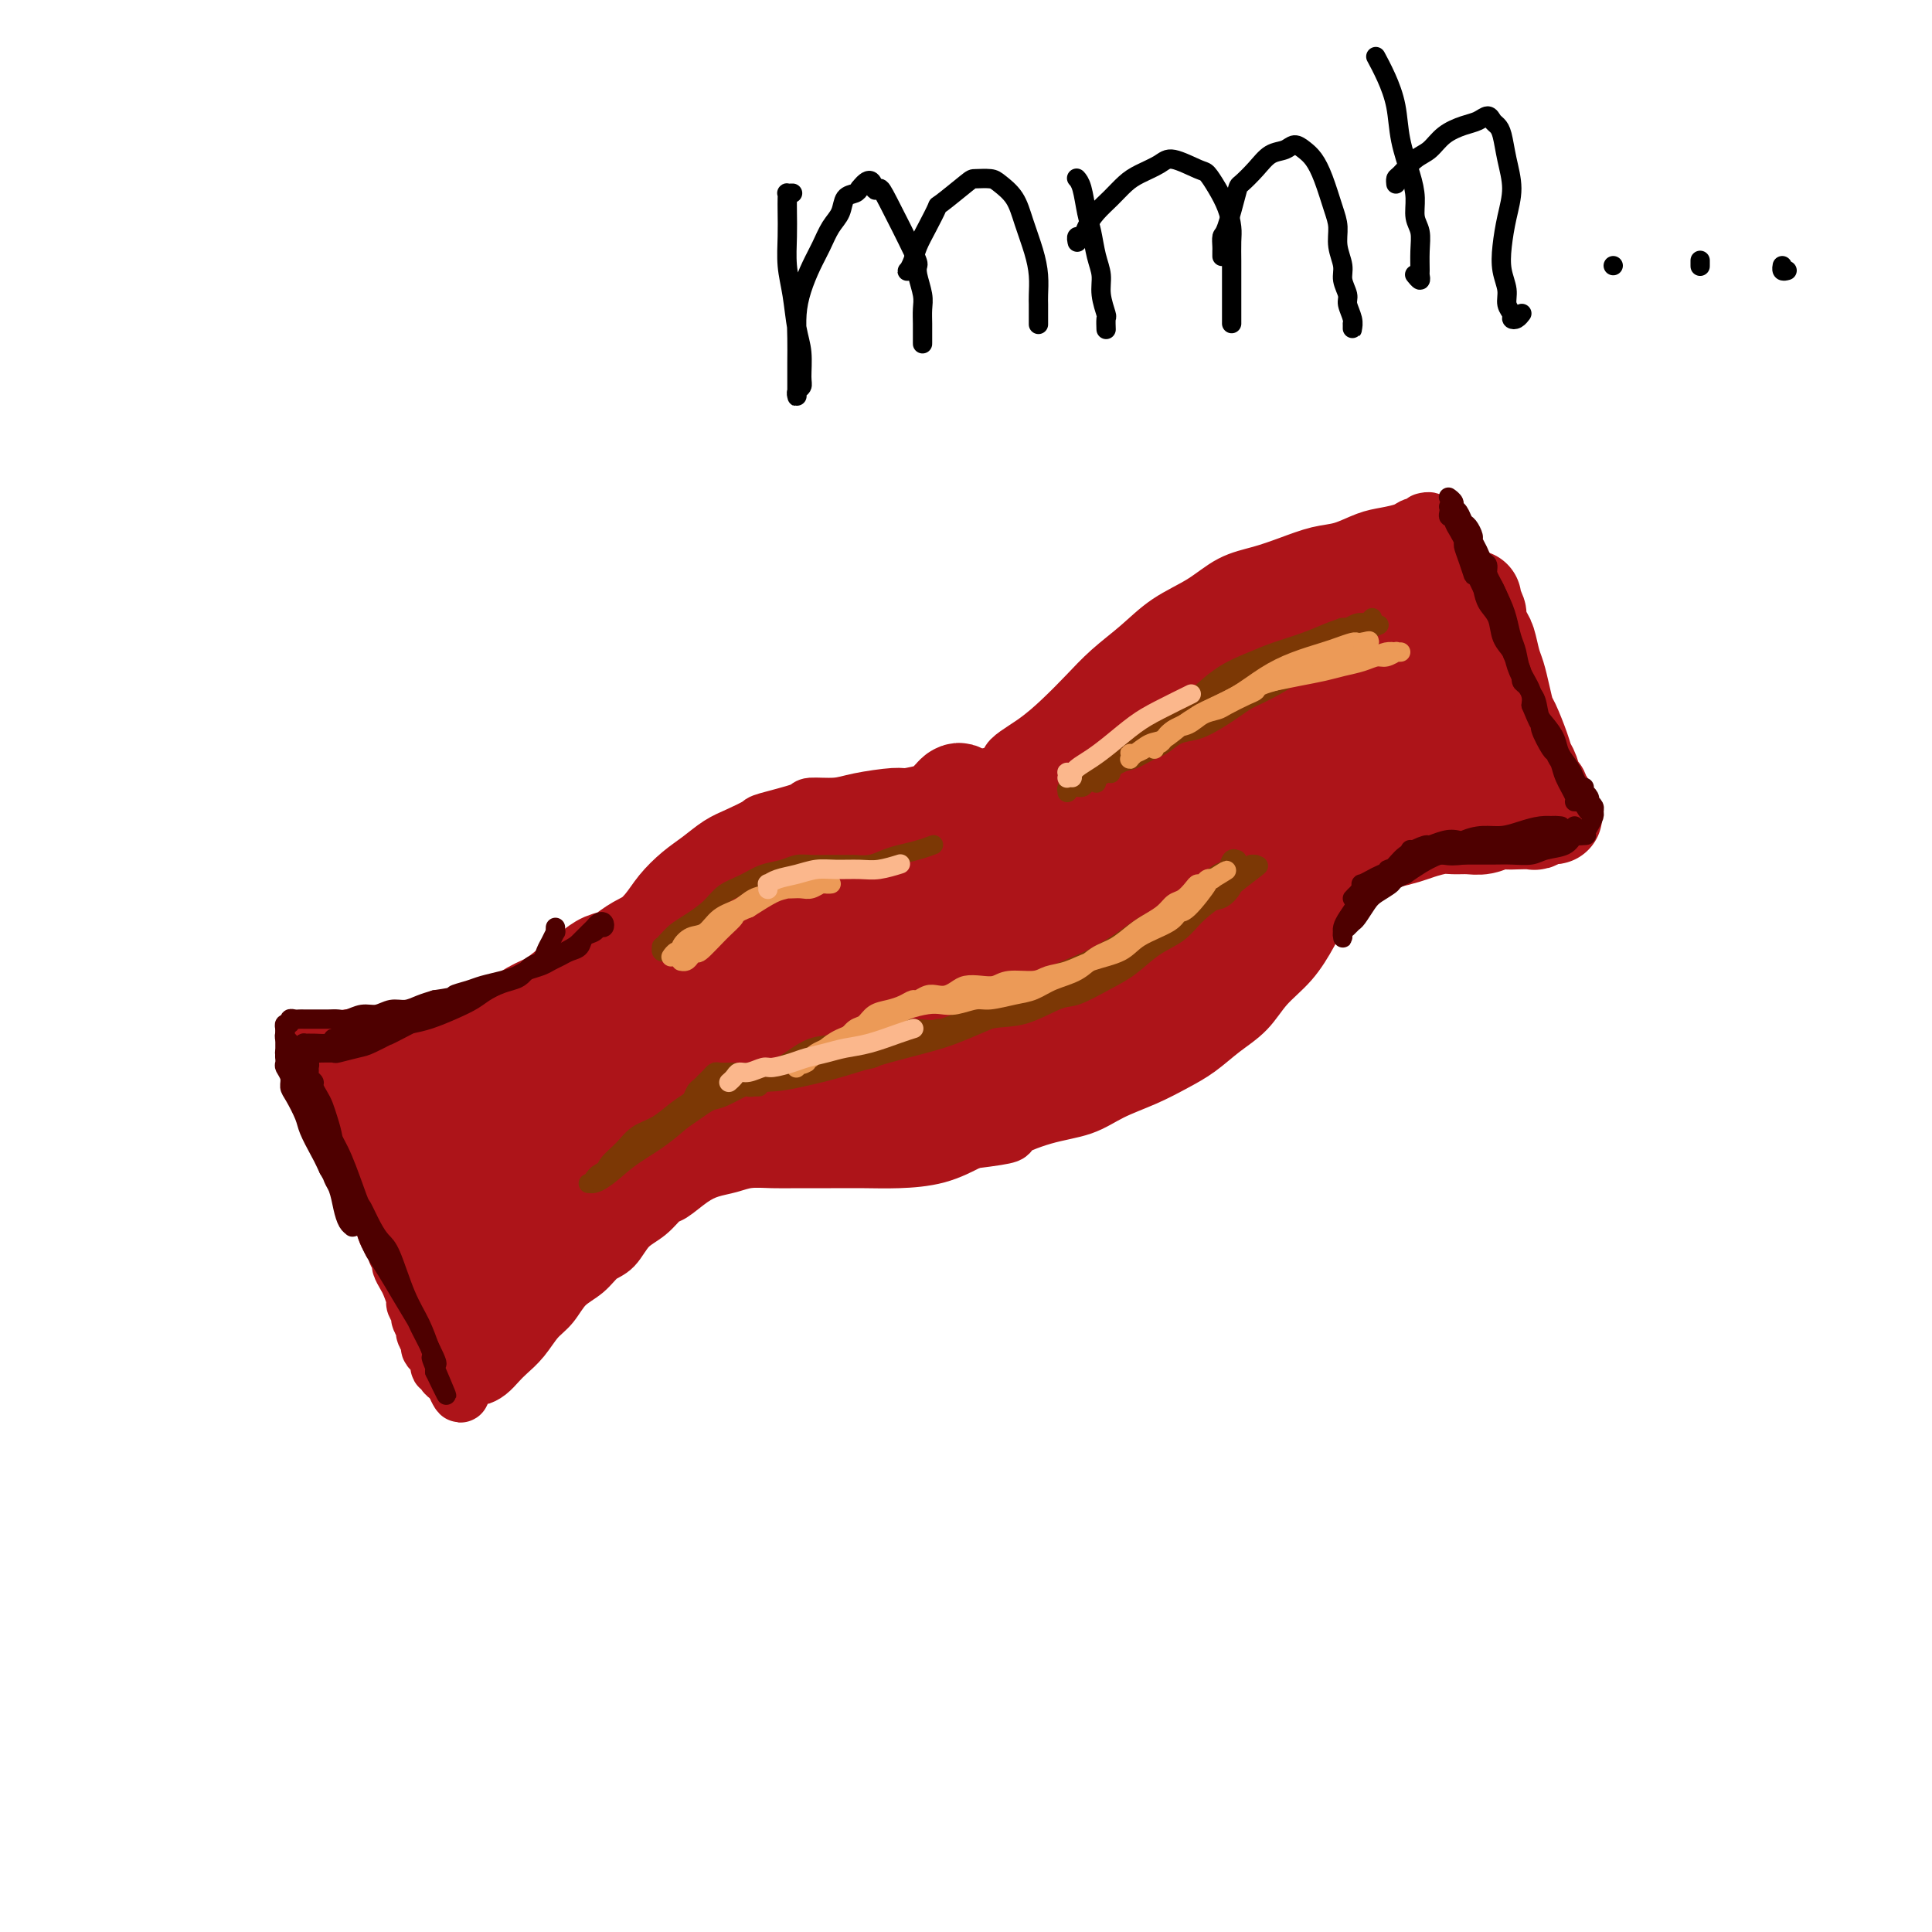 <svg viewBox='0 0 400 400' version='1.1' xmlns='http://www.w3.org/2000/svg' xmlns:xlink='http://www.w3.org/1999/xlink'><g fill='none' stroke='#AD1419' stroke-width='12' stroke-linecap='round' stroke-linejoin='round'><path d='M84,260c-0.031,-0.003 -0.063,-0.006 0,0c0.063,0.006 0.220,0.022 0,0c-0.220,-0.022 -0.818,-0.080 -1,0c-0.182,0.080 0.051,0.300 0,0c-0.051,-0.300 -0.385,-1.119 -1,-2c-0.615,-0.881 -1.512,-1.823 -2,-3c-0.488,-1.177 -0.567,-2.587 -1,-4c-0.433,-1.413 -1.219,-2.829 -2,-4c-0.781,-1.171 -1.556,-2.099 -2,-3c-0.444,-0.901 -0.557,-1.777 -1,-3c-0.443,-1.223 -1.218,-2.793 -2,-4c-0.782,-1.207 -1.573,-2.052 -2,-3c-0.427,-0.948 -0.492,-1.998 -1,-3c-0.508,-1.002 -1.460,-1.956 -2,-3c-0.540,-1.044 -0.666,-2.179 -1,-3c-0.334,-0.821 -0.874,-1.329 -1,-2c-0.126,-0.671 0.162,-1.504 0,-2c-0.162,-0.496 -0.775,-0.654 -1,-1c-0.225,-0.346 -0.061,-0.881 0,-1c0.061,-0.119 0.019,0.179 0,0c-0.019,-0.179 -0.015,-0.836 0,-1c0.015,-0.164 0.041,0.166 0,0c-0.041,-0.166 -0.149,-0.829 0,-1c0.149,-0.171 0.554,0.150 1,0c0.446,-0.150 0.934,-0.772 1,-1c0.066,-0.228 -0.290,-0.061 0,0c0.290,0.061 1.226,0.018 2,0c0.774,-0.018 1.387,-0.009 2,0'/><path d='M70,216c1.337,-0.531 1.681,-0.859 2,-1c0.319,-0.141 0.614,-0.093 2,0c1.386,0.093 3.864,0.233 5,0c1.136,-0.233 0.929,-0.840 2,-1c1.071,-0.160 3.421,0.126 5,0c1.579,-0.126 2.386,-0.666 4,-1c1.614,-0.334 4.033,-0.462 6,-1c1.967,-0.538 3.481,-1.484 5,-2c1.519,-0.516 3.041,-0.600 5,-1c1.959,-0.400 4.354,-1.114 6,-2c1.646,-0.886 2.541,-1.944 4,-3c1.459,-1.056 3.481,-2.109 5,-3c1.519,-0.891 2.534,-1.621 4,-3c1.466,-1.379 3.382,-3.408 5,-5c1.618,-1.592 2.939,-2.748 4,-4c1.061,-1.252 1.861,-2.600 3,-4c1.139,-1.400 2.618,-2.851 4,-4c1.382,-1.149 2.669,-1.994 4,-3c1.331,-1.006 2.708,-2.171 4,-3c1.292,-0.829 2.500,-1.322 4,-2c1.500,-0.678 3.293,-1.540 4,-2c0.707,-0.460 0.327,-0.518 2,-1c1.673,-0.482 5.397,-1.387 7,-2c1.603,-0.613 1.085,-0.934 2,-1c0.915,-0.066 3.264,0.123 5,0c1.736,-0.123 2.858,-0.557 5,-1c2.142,-0.443 5.303,-0.895 7,-1c1.697,-0.105 1.929,0.137 3,0c1.071,-0.137 2.981,-0.652 5,-1c2.019,-0.348 4.148,-0.528 6,-1c1.852,-0.472 3.426,-1.236 5,-2'/><path d='M204,161c8.180,-2.048 5.130,-2.168 5,-3c-0.130,-0.832 2.659,-2.377 5,-4c2.341,-1.623 4.234,-3.322 6,-5c1.766,-1.678 3.405,-3.333 5,-5c1.595,-1.667 3.145,-3.346 5,-5c1.855,-1.654 4.014,-3.283 6,-5c1.986,-1.717 3.800,-3.524 6,-5c2.200,-1.476 4.787,-2.623 7,-4c2.213,-1.377 4.054,-2.984 6,-4c1.946,-1.016 3.998,-1.442 6,-2c2.002,-0.558 3.956,-1.249 6,-2c2.044,-0.751 4.179,-1.563 6,-2c1.821,-0.437 3.327,-0.499 5,-1c1.673,-0.501 3.512,-1.440 5,-2c1.488,-0.560 2.624,-0.742 4,-1c1.376,-0.258 2.992,-0.591 4,-1c1.008,-0.409 1.408,-0.894 2,-1c0.592,-0.106 1.375,0.168 2,0c0.625,-0.168 1.091,-0.776 1,-1c-0.091,-0.224 -0.740,-0.064 -1,0c-0.260,0.064 -0.130,0.032 0,0'/><path d='M82,254c-0.454,-0.000 -0.907,-0.001 -1,0c-0.093,0.001 0.175,0.002 0,0c-0.175,-0.002 -0.794,-0.008 -1,0c-0.206,0.008 0.001,0.030 0,0c-0.001,-0.030 -0.212,-0.111 0,0c0.212,0.111 0.845,0.415 1,1c0.155,0.585 -0.170,1.451 0,2c0.170,0.549 0.833,0.780 1,1c0.167,0.220 -0.163,0.428 0,1c0.163,0.572 0.818,1.509 1,2c0.182,0.491 -0.110,0.536 0,1c0.110,0.464 0.622,1.347 1,2c0.378,0.653 0.622,1.077 1,2c0.378,0.923 0.890,2.345 1,3c0.110,0.655 -0.182,0.542 0,1c0.182,0.458 0.837,1.489 1,2c0.163,0.511 -0.167,0.504 0,1c0.167,0.496 0.832,1.495 1,2c0.168,0.505 -0.161,0.515 0,1c0.161,0.485 0.813,1.444 1,2c0.187,0.556 -0.089,0.709 0,1c0.089,0.291 0.545,0.722 1,1c0.455,0.278 0.911,0.404 1,1c0.089,0.596 -0.187,1.662 0,2c0.187,0.338 0.837,-0.050 1,0c0.163,0.050 -0.163,0.539 0,1c0.163,0.461 0.813,0.893 1,1c0.187,0.107 -0.089,-0.112 0,0c0.089,0.112 0.545,0.556 1,1'/><path d='M94,286c2.096,4.949 1.335,1.322 1,0c-0.335,-1.322 -0.245,-0.340 0,0c0.245,0.340 0.646,0.036 1,0c0.354,-0.036 0.661,0.194 1,0c0.339,-0.194 0.709,-0.814 1,-1c0.291,-0.186 0.504,0.062 1,0c0.496,-0.062 1.277,-0.432 2,-1c0.723,-0.568 1.390,-1.333 2,-2c0.610,-0.667 1.162,-1.235 2,-2c0.838,-0.765 1.960,-1.726 3,-3c1.040,-1.274 1.996,-2.859 3,-4c1.004,-1.141 2.054,-1.837 3,-3c0.946,-1.163 1.789,-2.794 3,-4c1.211,-1.206 2.792,-1.988 4,-3c1.208,-1.012 2.043,-2.254 3,-3c0.957,-0.746 2.037,-0.996 3,-2c0.963,-1.004 1.811,-2.762 3,-4c1.189,-1.238 2.719,-1.957 4,-3c1.281,-1.043 2.313,-2.412 3,-3c0.687,-0.588 1.028,-0.396 2,-1c0.972,-0.604 2.573,-2.004 4,-3c1.427,-0.996 2.679,-1.587 4,-2c1.321,-0.413 2.711,-0.646 4,-1c1.289,-0.354 2.478,-0.827 4,-1c1.522,-0.173 3.376,-0.046 5,0c1.624,0.046 3.016,0.011 5,0c1.984,-0.011 4.559,0.003 7,0c2.441,-0.003 4.747,-0.021 7,0c2.253,0.021 4.453,0.083 7,0c2.547,-0.083 5.442,-0.309 8,-1c2.558,-0.691 4.779,-1.845 7,-3'/><path d='M201,236c9.852,-1.221 7.480,-1.275 8,-2c0.520,-0.725 3.930,-2.123 7,-3c3.070,-0.877 5.801,-1.234 8,-2c2.199,-0.766 3.868,-1.940 6,-3c2.132,-1.060 4.727,-2.004 7,-3c2.273,-0.996 4.224,-2.044 6,-3c1.776,-0.956 3.377,-1.822 5,-3c1.623,-1.178 3.267,-2.670 5,-4c1.733,-1.330 3.556,-2.500 5,-4c1.444,-1.500 2.510,-3.330 4,-5c1.490,-1.670 3.404,-3.181 5,-5c1.596,-1.819 2.874,-3.946 4,-6c1.126,-2.054 2.102,-4.034 3,-6c0.898,-1.966 1.720,-3.919 3,-6c1.280,-2.081 3.017,-4.291 4,-6c0.983,-1.709 1.211,-2.916 2,-4c0.789,-1.084 2.140,-2.045 3,-3c0.860,-0.955 1.230,-1.906 2,-3c0.770,-1.094 1.940,-2.332 3,-3c1.060,-0.668 2.009,-0.766 3,-1c0.991,-0.234 2.023,-0.602 3,-1c0.977,-0.398 1.899,-0.824 3,-1c1.101,-0.176 2.380,-0.102 3,0c0.620,0.102 0.582,0.233 1,0c0.418,-0.233 1.293,-0.831 2,-1c0.707,-0.169 1.246,0.091 2,0c0.754,-0.091 1.721,-0.533 2,-1c0.279,-0.467 -0.131,-0.960 0,-1c0.131,-0.040 0.805,0.374 1,0c0.195,-0.374 -0.087,-1.535 0,-2c0.087,-0.465 0.544,-0.232 1,0'/><path d='M312,154c3.265,-1.416 0.927,-0.957 0,-1c-0.927,-0.043 -0.445,-0.589 0,-1c0.445,-0.411 0.851,-0.687 1,-1c0.149,-0.313 0.041,-0.661 0,-1c-0.041,-0.339 -0.015,-0.667 0,-1c0.015,-0.333 0.018,-0.670 0,-1c-0.018,-0.330 -0.057,-0.654 0,-1c0.057,-0.346 0.208,-0.714 0,-1c-0.208,-0.286 -0.777,-0.488 -1,-1c-0.223,-0.512 -0.100,-1.333 0,-2c0.100,-0.667 0.178,-1.181 0,-2c-0.178,-0.819 -0.611,-1.942 -1,-3c-0.389,-1.058 -0.733,-2.050 -1,-3c-0.267,-0.950 -0.456,-1.858 -1,-3c-0.544,-1.142 -1.441,-2.518 -2,-4c-0.559,-1.482 -0.779,-3.069 -1,-4c-0.221,-0.931 -0.441,-1.205 -1,-2c-0.559,-0.795 -1.455,-2.112 -2,-3c-0.545,-0.888 -0.739,-1.348 -1,-2c-0.261,-0.652 -0.591,-1.495 -1,-2c-0.409,-0.505 -0.898,-0.671 -1,-1c-0.102,-0.329 0.183,-0.820 0,-1c-0.183,-0.180 -0.834,-0.048 -1,0c-0.166,0.048 0.151,0.013 0,0c-0.151,-0.013 -0.771,-0.003 -1,0c-0.229,0.003 -0.065,0.001 0,0c0.065,-0.001 0.033,-0.000 0,0'/><path d='M298,113c-1.641,-3.166 -0.244,-1.580 0,-1c0.244,0.580 -0.667,0.156 -1,0c-0.333,-0.156 -0.089,-0.042 0,0c0.089,0.042 0.024,0.011 0,0c-0.024,-0.011 -0.007,-0.003 0,0c0.007,0.003 0.003,0.002 0,0'/></g>
<g fill='none' stroke='#AD1419' stroke-width='20' stroke-linecap='round' stroke-linejoin='round'><path d='M72,224c0.001,0.026 0.002,0.052 0,0c-0.002,-0.052 -0.009,-0.181 0,0c0.009,0.181 0.032,0.671 0,1c-0.032,0.329 -0.121,0.497 0,1c0.121,0.503 0.451,1.342 1,2c0.549,0.658 1.316,1.135 2,2c0.684,0.865 1.283,2.118 2,3c0.717,0.882 1.550,1.391 2,2c0.450,0.609 0.516,1.317 1,2c0.484,0.683 1.387,1.342 2,2c0.613,0.658 0.938,1.317 1,2c0.062,0.683 -0.138,1.390 0,2c0.138,0.610 0.616,1.122 1,2c0.384,0.878 0.676,2.122 1,3c0.324,0.878 0.682,1.391 1,2c0.318,0.609 0.597,1.314 1,2c0.403,0.686 0.930,1.353 1,2c0.070,0.647 -0.318,1.272 0,2c0.318,0.728 1.343,1.557 2,2c0.657,0.443 0.945,0.499 1,1c0.055,0.501 -0.125,1.447 0,2c0.125,0.553 0.554,0.711 1,1c0.446,0.289 0.908,0.707 1,1c0.092,0.293 -0.186,0.460 0,1c0.186,0.540 0.834,1.454 1,2c0.166,0.546 -0.151,0.724 0,1c0.151,0.276 0.772,0.651 1,1c0.228,0.349 0.065,0.671 0,1c-0.065,0.329 -0.033,0.664 0,1'/><path d='M95,270c3.574,7.278 1.010,2.472 0,1c-1.010,-1.472 -0.467,0.390 0,1c0.467,0.610 0.857,-0.033 1,0c0.143,0.033 0.037,0.741 0,1c-0.037,0.259 -0.006,0.070 0,0c0.006,-0.070 -0.013,-0.021 0,0c0.013,0.021 0.059,0.016 0,0c-0.059,-0.016 -0.221,-0.042 0,0c0.221,0.042 0.826,0.150 1,0c0.174,-0.150 -0.081,-0.560 0,-1c0.081,-0.440 0.500,-0.911 1,-2c0.500,-1.089 1.080,-2.794 2,-4c0.920,-1.206 2.178,-1.911 3,-3c0.822,-1.089 1.206,-2.561 2,-4c0.794,-1.439 1.997,-2.846 3,-4c1.003,-1.154 1.805,-2.056 3,-3c1.195,-0.944 2.783,-1.929 4,-3c1.217,-1.071 2.062,-2.226 3,-3c0.938,-0.774 1.969,-1.165 3,-2c1.031,-0.835 2.063,-2.115 3,-3c0.937,-0.885 1.779,-1.377 3,-2c1.221,-0.623 2.822,-1.377 4,-2c1.178,-0.623 1.934,-1.115 3,-2c1.066,-0.885 2.441,-2.163 4,-3c1.559,-0.837 3.302,-1.232 5,-2c1.698,-0.768 3.350,-1.907 5,-3c1.650,-1.093 3.299,-2.138 5,-3c1.701,-0.862 3.456,-1.540 5,-2c1.544,-0.460 2.877,-0.701 4,-1c1.123,-0.299 2.035,-0.657 3,-1c0.965,-0.343 1.982,-0.672 3,-1'/><path d='M168,219c7.451,-3.408 4.079,-0.928 3,0c-1.079,0.928 0.136,0.305 1,0c0.864,-0.305 1.376,-0.292 2,0c0.624,0.292 1.358,0.863 2,1c0.642,0.137 1.190,-0.160 2,0c0.810,0.160 1.881,0.776 3,1c1.119,0.224 2.285,0.057 3,0c0.715,-0.057 0.980,-0.004 2,0c1.020,0.004 2.795,-0.040 4,0c1.205,0.040 1.841,0.166 3,0c1.159,-0.166 2.843,-0.623 4,-1c1.157,-0.377 1.788,-0.675 3,-1c1.212,-0.325 3.004,-0.675 4,-1c0.996,-0.325 1.195,-0.623 2,-1c0.805,-0.377 2.217,-0.834 3,-1c0.783,-0.166 0.939,-0.042 1,0c0.061,0.042 0.028,0.002 0,0c-0.028,-0.002 -0.051,0.033 0,0c0.051,-0.033 0.175,-0.135 0,0c-0.175,0.135 -0.651,0.507 -2,1c-1.349,0.493 -3.571,1.106 -6,2c-2.429,0.894 -5.064,2.068 -8,3c-2.936,0.932 -6.172,1.623 -9,2c-2.828,0.377 -5.247,0.442 -8,1c-2.753,0.558 -5.839,1.610 -8,2c-2.161,0.390 -3.395,0.119 -5,0c-1.605,-0.119 -3.579,-0.084 -5,0c-1.421,0.084 -2.288,0.218 -3,0c-0.712,-0.218 -1.269,-0.790 -2,-1c-0.731,-0.210 -1.638,-0.060 -2,0c-0.362,0.060 -0.181,0.030 0,0'/><path d='M152,226c-2.637,-0.138 -0.730,0.018 0,0c0.730,-0.018 0.283,-0.211 1,0c0.717,0.211 2.598,0.827 4,1c1.402,0.173 2.323,-0.097 3,0c0.677,0.097 1.109,0.560 3,1c1.891,0.440 5.243,0.858 7,1c1.757,0.142 1.921,0.008 3,0c1.079,-0.008 3.074,0.111 5,0c1.926,-0.111 3.785,-0.453 6,-1c2.215,-0.547 4.787,-1.301 7,-2c2.213,-0.699 4.067,-1.343 6,-2c1.933,-0.657 3.945,-1.327 6,-2c2.055,-0.673 4.151,-1.349 6,-2c1.849,-0.651 3.449,-1.277 5,-2c1.551,-0.723 3.053,-1.544 5,-2c1.947,-0.456 4.340,-0.548 6,-1c1.660,-0.452 2.586,-1.265 4,-2c1.414,-0.735 3.315,-1.393 5,-2c1.685,-0.607 3.154,-1.162 5,-2c1.846,-0.838 4.069,-1.960 6,-3c1.931,-1.040 3.571,-1.997 5,-3c1.429,-1.003 2.648,-2.053 4,-3c1.352,-0.947 2.838,-1.790 4,-3c1.162,-1.210 2.002,-2.788 3,-4c0.998,-1.212 2.155,-2.057 3,-3c0.845,-0.943 1.377,-1.985 2,-3c0.623,-1.015 1.335,-2.004 2,-3c0.665,-0.996 1.281,-1.999 2,-3c0.719,-1.001 1.540,-2.000 2,-3c0.460,-1.000 0.560,-2.000 1,-3c0.440,-1.000 1.220,-2.000 2,-3'/><path d='M275,172c2.987,-4.578 1.954,-3.523 2,-4c0.046,-0.477 1.170,-2.488 2,-4c0.830,-1.512 1.364,-2.527 2,-4c0.636,-1.473 1.372,-3.403 2,-4c0.628,-0.597 1.146,0.141 2,-1c0.854,-1.141 2.042,-4.160 3,-6c0.958,-1.840 1.685,-2.500 2,-3c0.315,-0.500 0.217,-0.841 1,-2c0.783,-1.159 2.447,-3.136 3,-4c0.553,-0.864 -0.007,-0.613 0,-1c0.007,-0.387 0.579,-1.410 1,-2c0.421,-0.590 0.690,-0.747 1,-1c0.310,-0.253 0.659,-0.601 1,-1c0.341,-0.399 0.672,-0.850 1,-1c0.328,-0.150 0.651,0.000 1,0c0.349,-0.000 0.723,-0.151 1,0c0.277,0.151 0.456,0.604 1,1c0.544,0.396 1.452,0.736 2,1c0.548,0.264 0.735,0.453 1,1c0.265,0.547 0.607,1.453 1,2c0.393,0.547 0.838,0.735 1,1c0.162,0.265 0.041,0.605 0,1c-0.041,0.395 -0.002,0.843 0,1c0.002,0.157 -0.032,0.021 0,0c0.032,-0.021 0.129,0.073 0,0c-0.129,-0.073 -0.485,-0.312 -1,-1c-0.515,-0.688 -1.188,-1.825 -2,-3c-0.812,-1.175 -1.764,-2.387 -3,-4c-1.236,-1.613 -2.756,-3.627 -4,-5c-1.244,-1.373 -2.213,-2.107 -3,-3c-0.787,-0.893 -1.394,-1.947 -2,-3'/><path d='M291,123c-2.669,-3.045 -1.840,-1.156 -2,-1c-0.160,0.156 -1.307,-1.419 -2,-2c-0.693,-0.581 -0.930,-0.169 -1,0c-0.070,0.169 0.027,0.093 0,0c-0.027,-0.093 -0.177,-0.204 0,0c0.177,0.204 0.680,0.722 1,1c0.320,0.278 0.457,0.317 1,1c0.543,0.683 1.493,2.010 2,3c0.507,0.990 0.570,1.643 1,3c0.430,1.357 1.225,3.417 2,5c0.775,1.583 1.528,2.689 2,4c0.472,1.311 0.662,2.827 1,4c0.338,1.173 0.824,2.002 1,3c0.176,0.998 0.044,2.166 0,3c-0.044,0.834 0.002,1.334 0,2c-0.002,0.666 -0.052,1.498 0,2c0.052,0.502 0.206,0.672 0,1c-0.206,0.328 -0.772,0.812 -1,1c-0.228,0.188 -0.118,0.081 0,0c0.118,-0.081 0.243,-0.135 0,0c-0.243,0.135 -0.854,0.458 -1,0c-0.146,-0.458 0.172,-1.698 0,-3c-0.172,-1.302 -0.834,-2.666 -1,-4c-0.166,-1.334 0.163,-2.636 0,-4c-0.163,-1.364 -0.818,-2.788 -1,-4c-0.182,-1.212 0.107,-2.212 0,-3c-0.107,-0.788 -0.612,-1.363 -1,-2c-0.388,-0.637 -0.661,-1.336 -1,-2c-0.339,-0.664 -0.745,-1.294 -1,-2c-0.255,-0.706 -0.359,-1.487 -1,-2c-0.641,-0.513 -1.821,-0.756 -3,-1'/><path d='M286,126c-1.392,-1.541 -1.373,-0.894 -2,-1c-0.627,-0.106 -1.900,-0.967 -3,-1c-1.100,-0.033 -2.027,0.761 -3,1c-0.973,0.239 -1.992,-0.076 -3,0c-1.008,0.076 -2.003,0.544 -3,1c-0.997,0.456 -1.995,0.899 -3,1c-1.005,0.101 -2.018,-0.142 -3,0c-0.982,0.142 -1.935,0.667 -3,1c-1.065,0.333 -2.243,0.473 -3,1c-0.757,0.527 -1.094,1.440 -2,2c-0.906,0.560 -2.381,0.768 -3,1c-0.619,0.232 -0.381,0.489 -1,1c-0.619,0.511 -2.095,1.278 -3,2c-0.905,0.722 -1.240,1.400 -2,2c-0.760,0.600 -1.946,1.122 -3,2c-1.054,0.878 -1.976,2.112 -3,3c-1.024,0.888 -2.150,1.430 -3,2c-0.850,0.570 -1.425,1.168 -2,2c-0.575,0.832 -1.150,1.900 -2,3c-0.850,1.100 -1.975,2.234 -3,3c-1.025,0.766 -1.950,1.163 -3,2c-1.050,0.837 -2.224,2.112 -3,3c-0.776,0.888 -1.155,1.389 -2,2c-0.845,0.611 -2.154,1.332 -3,2c-0.846,0.668 -1.227,1.282 -2,2c-0.773,0.718 -1.939,1.540 -3,2c-1.061,0.460 -2.016,0.560 -3,1c-0.984,0.440 -1.996,1.221 -3,2c-1.004,0.779 -2.001,1.556 -3,2c-0.999,0.444 -2.000,0.555 -3,1c-1.000,0.445 -2.000,1.222 -3,2'/><path d='M202,173c-3.337,1.964 -2.678,1.874 -3,2c-0.322,0.126 -1.624,0.468 -3,1c-1.376,0.532 -2.827,1.256 -4,2c-1.173,0.744 -2.070,1.510 -3,2c-0.930,0.490 -1.893,0.705 -3,1c-1.107,0.295 -2.358,0.672 -3,1c-0.642,0.328 -0.675,0.609 -2,1c-1.325,0.391 -3.941,0.894 -5,1c-1.059,0.106 -0.562,-0.183 -1,0c-0.438,0.183 -1.812,0.838 -3,1c-1.188,0.162 -2.190,-0.168 -3,0c-0.810,0.168 -1.427,0.834 -2,1c-0.573,0.166 -1.101,-0.166 -2,0c-0.899,0.166 -2.169,0.832 -3,1c-0.831,0.168 -1.223,-0.163 -2,0c-0.777,0.163 -1.939,0.818 -3,1c-1.061,0.182 -2.020,-0.111 -3,0c-0.980,0.111 -1.981,0.625 -3,1c-1.019,0.375 -2.057,0.610 -3,1c-0.943,0.390 -1.792,0.933 -3,1c-1.208,0.067 -2.774,-0.343 -4,0c-1.226,0.343 -2.113,1.439 -3,2c-0.887,0.561 -1.773,0.586 -3,1c-1.227,0.414 -2.796,1.216 -4,2c-1.204,0.784 -2.044,1.551 -3,2c-0.956,0.449 -2.030,0.581 -3,1c-0.970,0.419 -1.837,1.126 -3,2c-1.163,0.874 -2.621,1.915 -4,3c-1.379,1.085 -2.679,2.215 -4,3c-1.321,0.785 -2.663,1.224 -4,2c-1.337,0.776 -2.668,1.888 -4,3'/><path d='M106,212c-5.959,3.625 -3.357,2.189 -3,2c0.357,-0.189 -1.533,0.870 -3,2c-1.467,1.130 -2.512,2.330 -3,3c-0.488,0.670 -0.420,0.809 -1,1c-0.580,0.191 -1.809,0.432 -3,1c-1.191,0.568 -2.346,1.462 -3,2c-0.654,0.538 -0.808,0.721 -1,1c-0.192,0.279 -0.422,0.653 -1,1c-0.578,0.347 -1.503,0.666 -2,1c-0.497,0.334 -0.567,0.682 -1,1c-0.433,0.318 -1.230,0.606 -2,1c-0.770,0.394 -1.513,0.894 -2,1c-0.487,0.106 -0.719,-0.182 -1,0c-0.281,0.182 -0.612,0.833 -1,1c-0.388,0.167 -0.832,-0.151 -1,0c-0.168,0.151 -0.060,0.773 0,1c0.060,0.227 0.071,0.061 0,0c-0.071,-0.061 -0.224,-0.016 0,0c0.224,0.016 0.825,0.004 1,0c0.175,-0.004 -0.077,0.001 0,0c0.077,-0.001 0.482,-0.008 1,0c0.518,0.008 1.150,0.030 2,0c0.850,-0.030 1.918,-0.113 3,0c1.082,0.113 2.177,0.422 3,1c0.823,0.578 1.376,1.425 2,2c0.624,0.575 1.321,0.879 2,2c0.679,1.121 1.339,3.061 2,5'/><path d='M94,241c1.365,2.223 1.778,3.282 2,5c0.222,1.718 0.252,4.096 0,6c-0.252,1.904 -0.785,3.334 -1,4c-0.215,0.666 -0.112,0.567 0,1c0.112,0.433 0.235,1.399 0,2c-0.235,0.601 -0.826,0.836 -1,1c-0.174,0.164 0.070,0.257 0,0c-0.070,-0.257 -0.453,-0.864 0,-3c0.453,-2.136 1.741,-5.800 3,-10c1.259,-4.200 2.488,-8.935 4,-13c1.512,-4.065 3.308,-7.459 5,-11c1.692,-3.541 3.280,-7.230 5,-10c1.720,-2.770 3.573,-4.620 5,-6c1.427,-1.380 2.430,-2.290 3,-3c0.570,-0.710 0.708,-1.219 1,-1c0.292,0.219 0.738,1.166 1,2c0.262,0.834 0.341,1.555 0,4c-0.341,2.445 -1.100,6.613 -2,10c-0.900,3.387 -1.939,5.993 -3,9c-1.061,3.007 -2.144,6.413 -3,9c-0.856,2.587 -1.484,4.353 -2,6c-0.516,1.647 -0.921,3.175 -1,4c-0.079,0.825 0.167,0.947 0,1c-0.167,0.053 -0.747,0.039 0,-1c0.747,-1.039 2.821,-3.102 5,-6c2.179,-2.898 4.464,-6.631 7,-11c2.536,-4.369 5.323,-9.372 8,-14c2.677,-4.628 5.243,-8.880 8,-13c2.757,-4.120 5.704,-8.109 8,-11c2.296,-2.891 3.942,-4.683 5,-6c1.058,-1.317 1.529,-2.158 2,-3'/><path d='M153,183c6.846,-9.898 2.461,-2.644 1,0c-1.461,2.644 0.000,0.679 0,1c-0.000,0.321 -1.462,2.930 -2,4c-0.538,1.070 -0.151,0.602 -1,3c-0.849,2.398 -2.934,7.661 -5,12c-2.066,4.339 -4.112,7.754 -6,11c-1.888,3.246 -3.618,6.323 -5,9c-1.382,2.677 -2.415,4.954 -3,6c-0.585,1.046 -0.723,0.862 -1,1c-0.277,0.138 -0.695,0.598 0,0c0.695,-0.598 2.503,-2.255 5,-5c2.497,-2.745 5.684,-6.578 9,-11c3.316,-4.422 6.763,-9.432 10,-14c3.237,-4.568 6.266,-8.694 9,-12c2.734,-3.306 5.174,-5.791 7,-8c1.826,-2.209 3.040,-4.143 4,-5c0.960,-0.857 1.668,-0.638 2,-1c0.332,-0.362 0.288,-1.304 0,-1c-0.288,0.304 -0.822,1.855 -1,3c-0.178,1.145 -0.001,1.884 -1,4c-0.999,2.116 -3.175,5.608 -5,9c-1.825,3.392 -3.299,6.684 -5,10c-1.701,3.316 -3.628,6.655 -5,9c-1.372,2.345 -2.191,3.696 -3,5c-0.809,1.304 -1.610,2.560 -2,3c-0.390,0.440 -0.368,0.063 0,0c0.368,-0.063 1.082,0.188 3,-2c1.918,-2.188 5.040,-6.813 8,-11c2.960,-4.187 5.758,-7.935 9,-12c3.242,-4.065 6.926,-8.447 10,-12c3.074,-3.553 5.537,-6.276 8,-9'/><path d='M193,170c6.749,-8.188 4.623,-5.658 4,-5c-0.623,0.658 0.258,-0.558 1,-1c0.742,-0.442 1.343,-0.112 1,1c-0.343,1.112 -1.632,3.007 -2,4c-0.368,0.993 0.185,1.086 -1,4c-1.185,2.914 -4.107,8.650 -6,13c-1.893,4.350 -2.757,7.313 -4,10c-1.243,2.687 -2.865,5.097 -4,7c-1.135,1.903 -1.781,3.298 -2,4c-0.219,0.702 -0.009,0.710 0,1c0.009,0.290 -0.182,0.862 1,0c1.182,-0.862 3.736,-3.156 7,-6c3.264,-2.844 7.239,-6.236 11,-10c3.761,-3.764 7.309,-7.898 11,-12c3.691,-4.102 7.524,-8.170 11,-12c3.476,-3.830 6.595,-7.422 9,-10c2.405,-2.578 4.095,-4.144 5,-5c0.905,-0.856 1.026,-1.003 1,-1c-0.026,0.003 -0.197,0.156 -1,1c-0.803,0.844 -2.236,2.380 -5,7c-2.764,4.620 -6.857,12.324 -10,18c-3.143,5.676 -5.336,9.325 -8,14c-2.664,4.675 -5.799,10.376 -8,14c-2.201,3.624 -3.470,5.171 -4,6c-0.530,0.829 -0.323,0.939 0,1c0.323,0.061 0.762,0.074 3,-2c2.238,-2.074 6.277,-6.235 11,-11c4.723,-4.765 10.132,-10.133 15,-16c4.868,-5.867 9.195,-12.233 14,-18c4.805,-5.767 10.087,-10.933 14,-15c3.913,-4.067 6.456,-7.033 9,-10'/><path d='M266,141c10.770,-11.563 4.694,-4.972 3,-3c-1.694,1.972 0.994,-0.675 2,-2c1.006,-1.325 0.330,-1.328 0,-1c-0.330,0.328 -0.313,0.987 -2,4c-1.687,3.013 -5.076,8.381 -8,13c-2.924,4.619 -5.382,8.491 -9,14c-3.618,5.509 -8.395,12.656 -12,18c-3.605,5.344 -6.038,8.884 -8,12c-1.962,3.116 -3.455,5.806 -4,7c-0.545,1.194 -0.143,0.890 0,1c0.143,0.110 0.027,0.634 2,-1c1.973,-1.634 6.034,-5.424 10,-10c3.966,-4.576 7.836,-9.936 12,-15c4.164,-5.064 8.623,-9.830 12,-14c3.377,-4.170 5.673,-7.744 8,-11c2.327,-3.256 4.684,-6.193 6,-8c1.316,-1.807 1.589,-2.485 2,-3c0.411,-0.515 0.958,-0.867 1,-1c0.042,-0.133 -0.421,-0.048 -1,0c-0.579,0.048 -1.275,0.057 -3,3c-1.725,2.943 -4.480,8.820 -7,13c-2.520,4.180 -4.805,6.665 -7,10c-2.195,3.335 -4.300,7.521 -6,11c-1.700,3.479 -2.997,6.253 -4,8c-1.003,1.747 -1.713,2.469 -2,3c-0.287,0.531 -0.150,0.871 0,1c0.150,0.129 0.314,0.046 2,-2c1.686,-2.046 4.895,-6.053 8,-10c3.105,-3.947 6.105,-7.832 9,-12c2.895,-4.168 5.684,-8.619 8,-12c2.316,-3.381 4.158,-5.690 6,-8'/><path d='M284,146c5.190,-7.086 1.666,-3.299 1,-3c-0.666,0.299 1.525,-2.888 2,-4c0.475,-1.112 -0.766,-0.148 -1,0c-0.234,0.148 0.540,-0.521 0,0c-0.540,0.521 -2.395,2.231 -3,3c-0.605,0.769 0.038,0.599 0,1c-0.038,0.401 -0.757,1.375 -1,2c-0.243,0.625 -0.010,0.900 0,1c0.010,0.100 -0.204,0.023 0,0c0.204,-0.023 0.825,0.008 1,0c0.175,-0.008 -0.097,-0.055 0,0c0.097,0.055 0.562,0.211 1,0c0.438,-0.211 0.849,-0.788 1,-1c0.151,-0.212 0.041,-0.057 0,0c-0.041,0.057 -0.012,0.016 0,0c0.012,-0.016 0.006,-0.008 0,0'/><path d='M253,196c-0.001,0.112 -0.001,0.223 0,0c0.001,-0.223 0.005,-0.781 0,-1c-0.005,-0.219 -0.017,-0.099 0,0c0.017,0.099 0.064,0.177 0,0c-0.064,-0.177 -0.239,-0.610 0,-1c0.239,-0.390 0.893,-0.737 1,-1c0.107,-0.263 -0.334,-0.440 0,-1c0.334,-0.560 1.444,-1.502 2,-2c0.556,-0.498 0.557,-0.553 1,-1c0.443,-0.447 1.329,-1.284 2,-2c0.671,-0.716 1.127,-1.309 2,-2c0.873,-0.691 2.161,-1.481 3,-2c0.839,-0.519 1.228,-0.768 2,-1c0.772,-0.232 1.928,-0.447 3,-1c1.072,-0.553 2.060,-1.443 3,-2c0.940,-0.557 1.830,-0.779 3,-1c1.170,-0.221 2.619,-0.440 4,-1c1.381,-0.560 2.694,-1.460 4,-2c1.306,-0.540 2.604,-0.719 4,-1c1.396,-0.281 2.891,-0.664 4,-1c1.109,-0.336 1.833,-0.625 3,-1c1.167,-0.375 2.778,-0.836 4,-1c1.222,-0.164 2.057,-0.030 3,0c0.943,0.030 1.995,-0.045 3,0c1.005,0.045 1.965,0.208 3,0c1.035,-0.208 2.147,-0.787 3,-1c0.853,-0.213 1.447,-0.061 2,0c0.553,0.061 1.065,0.030 2,0c0.935,-0.030 2.292,-0.060 3,0c0.708,0.060 0.768,0.208 1,0c0.232,-0.208 0.638,-0.774 1,-1c0.362,-0.226 0.681,-0.113 1,0'/><path d='M320,169c3.404,-0.245 0.913,0.142 0,0c-0.913,-0.142 -0.249,-0.811 0,-1c0.249,-0.189 0.082,0.104 0,0c-0.082,-0.104 -0.077,-0.603 0,-1c0.077,-0.397 0.228,-0.690 0,-1c-0.228,-0.310 -0.835,-0.635 -1,-1c-0.165,-0.365 0.111,-0.770 0,-1c-0.111,-0.230 -0.611,-0.286 -1,-1c-0.389,-0.714 -0.668,-2.087 -1,-3c-0.332,-0.913 -0.719,-1.367 -1,-2c-0.281,-0.633 -0.456,-1.447 -1,-3c-0.544,-1.553 -1.455,-3.846 -2,-5c-0.545,-1.154 -0.723,-1.171 -1,-2c-0.277,-0.829 -0.651,-2.472 -1,-4c-0.349,-1.528 -0.672,-2.942 -1,-4c-0.328,-1.058 -0.661,-1.760 -1,-3c-0.339,-1.240 -0.683,-3.020 -1,-4c-0.317,-0.980 -0.607,-1.162 -1,-2c-0.393,-0.838 -0.890,-2.333 -1,-3c-0.110,-0.667 0.167,-0.505 0,-1c-0.167,-0.495 -0.777,-1.648 -1,-2c-0.223,-0.352 -0.060,0.098 0,0c0.060,-0.098 0.017,-0.742 0,-1c-0.017,-0.258 -0.009,-0.129 0,0'/></g>
<g fill='none' stroke='#7C3805' stroke-width='4' stroke-linecap='round' stroke-linejoin='round'><path d='M138,197c-0.031,0.008 -0.061,0.017 0,0c0.061,-0.017 0.215,-0.059 0,0c-0.215,0.059 -0.798,0.220 -1,0c-0.202,-0.220 -0.022,-0.821 0,-1c0.022,-0.179 -0.115,0.062 0,0c0.115,-0.062 0.480,-0.429 1,-1c0.520,-0.571 1.195,-1.346 2,-2c0.805,-0.654 1.740,-1.187 3,-2c1.260,-0.813 2.844,-1.905 4,-3c1.156,-1.095 1.884,-2.192 3,-3c1.116,-0.808 2.619,-1.327 4,-2c1.381,-0.673 2.640,-1.501 4,-2c1.360,-0.499 2.819,-0.670 4,-1c1.181,-0.330 2.082,-0.821 3,-1c0.918,-0.179 1.851,-0.048 3,0c1.149,0.048 2.513,0.014 3,0c0.487,-0.014 0.097,-0.007 1,0c0.903,0.007 3.097,0.013 4,0c0.903,-0.013 0.513,-0.045 1,0c0.487,0.045 1.851,0.166 3,0c1.149,-0.166 2.084,-0.619 3,-1c0.916,-0.381 1.812,-0.690 3,-1c1.188,-0.310 2.666,-0.622 4,-1c1.334,-0.378 2.524,-0.822 3,-1c0.476,-0.178 0.238,-0.089 0,0'/><path d='M230,160c-0.005,0.116 -0.011,0.232 0,0c0.011,-0.232 0.038,-0.814 0,-1c-0.038,-0.186 -0.143,0.022 0,0c0.143,-0.022 0.532,-0.276 1,-1c0.468,-0.724 1.015,-1.919 2,-3c0.985,-1.081 2.409,-2.047 4,-3c1.591,-0.953 3.351,-1.893 5,-3c1.649,-1.107 3.189,-2.379 5,-4c1.811,-1.621 3.895,-3.589 6,-5c2.105,-1.411 4.231,-2.263 6,-3c1.769,-0.737 3.180,-1.359 5,-2c1.820,-0.641 4.048,-1.300 6,-2c1.952,-0.700 3.627,-1.441 5,-2c1.373,-0.559 2.445,-0.934 3,-1c0.555,-0.066 0.594,0.179 1,0c0.406,-0.179 1.181,-0.780 2,-1c0.819,-0.220 1.683,-0.058 2,0c0.317,0.058 0.089,0.012 0,0c-0.089,-0.012 -0.038,0.011 0,0c0.038,-0.011 0.062,-0.054 0,0c-0.062,0.054 -0.209,0.207 0,0c0.209,-0.207 0.774,-0.773 1,-1c0.226,-0.227 0.113,-0.113 0,0'/><path d='M227,162c0.000,0.114 0.000,0.228 0,0c-0.000,-0.228 -0.000,-0.797 0,-1c0.000,-0.203 0.001,-0.038 0,0c-0.001,0.038 -0.004,-0.049 0,0c0.004,0.049 0.016,0.235 0,0c-0.016,-0.235 -0.059,-0.891 0,-1c0.059,-0.109 0.219,0.330 1,0c0.781,-0.330 2.181,-1.428 3,-2c0.819,-0.572 1.057,-0.616 2,-1c0.943,-0.384 2.592,-1.107 4,-2c1.408,-0.893 2.574,-1.957 4,-3c1.426,-1.043 3.113,-2.065 5,-3c1.887,-0.935 3.975,-1.783 6,-3c2.025,-1.217 3.988,-2.802 6,-4c2.012,-1.198 4.072,-2.010 6,-3c1.928,-0.990 3.722,-2.159 5,-3c1.278,-0.841 2.040,-1.353 3,-2c0.960,-0.647 2.118,-1.427 3,-2c0.882,-0.573 1.486,-0.938 2,-1c0.514,-0.062 0.936,0.179 1,0c0.064,-0.179 -0.231,-0.777 0,-1c0.231,-0.223 0.987,-0.070 1,0c0.013,0.070 -0.718,0.059 -1,0c-0.282,-0.059 -0.114,-0.165 0,0c0.114,0.165 0.174,0.599 0,1c-0.174,0.401 -0.583,0.767 -2,2c-1.417,1.233 -3.843,3.332 -6,5c-2.157,1.668 -4.045,2.905 -6,4c-1.955,1.095 -3.978,2.047 -6,3'/><path d='M258,145c-4.264,2.959 -4.924,3.356 -6,4c-1.076,0.644 -2.567,1.534 -4,2c-1.433,0.466 -2.807,0.507 -4,1c-1.193,0.493 -2.203,1.439 -3,2c-0.797,0.561 -1.379,0.738 -2,1c-0.621,0.262 -1.279,0.610 -2,1c-0.721,0.390 -1.504,0.822 -2,1c-0.496,0.178 -0.706,0.100 -1,0c-0.294,-0.100 -0.671,-0.223 -1,0c-0.329,0.223 -0.611,0.793 -1,1c-0.389,0.207 -0.887,0.052 -1,0c-0.113,-0.052 0.157,-0.002 0,0c-0.157,0.002 -0.742,-0.043 -1,0c-0.258,0.043 -0.189,0.175 0,0c0.189,-0.175 0.500,-0.657 1,-1c0.500,-0.343 1.191,-0.549 2,-1c0.809,-0.451 1.737,-1.149 3,-2c1.263,-0.851 2.861,-1.856 5,-3c2.139,-1.144 4.819,-2.429 7,-4c2.181,-1.571 3.862,-3.429 6,-5c2.138,-1.571 4.733,-2.854 7,-4c2.267,-1.146 4.207,-2.153 6,-3c1.793,-0.847 3.440,-1.533 5,-2c1.560,-0.467 3.034,-0.713 4,-1c0.966,-0.287 1.425,-0.613 2,-1c0.575,-0.387 1.264,-0.836 2,-1c0.736,-0.164 1.517,-0.044 2,0c0.483,0.044 0.669,0.012 1,0c0.331,-0.012 0.809,-0.003 1,0c0.191,0.003 0.096,0.002 0,0'/><path d='M284,130c3.367,-1.241 0.285,-0.344 -1,0c-1.285,0.344 -0.772,0.137 -1,0c-0.228,-0.137 -1.198,-0.202 -2,0c-0.802,0.202 -1.437,0.672 -2,1c-0.563,0.328 -1.053,0.513 -2,1c-0.947,0.487 -2.352,1.274 -4,2c-1.648,0.726 -3.540,1.391 -5,2c-1.460,0.609 -2.489,1.163 -4,2c-1.511,0.837 -3.503,1.957 -5,3c-1.497,1.043 -2.498,2.008 -4,3c-1.502,0.992 -3.504,2.010 -5,3c-1.496,0.990 -2.487,1.952 -4,3c-1.513,1.048 -3.550,2.182 -5,3c-1.450,0.818 -2.313,1.318 -3,2c-0.687,0.682 -1.196,1.544 -2,2c-0.804,0.456 -1.902,0.504 -3,1c-1.098,0.496 -2.196,1.438 -3,2c-0.804,0.562 -1.315,0.743 -2,1c-0.685,0.257 -1.542,0.590 -2,1c-0.458,0.410 -0.515,0.895 -1,1c-0.485,0.105 -1.399,-0.171 -2,0c-0.601,0.171 -0.888,0.790 -1,1c-0.112,0.210 -0.048,0.010 0,0c0.048,-0.010 0.079,0.170 0,0c-0.079,-0.170 -0.268,-0.691 0,-1c0.268,-0.309 0.992,-0.406 2,-1c1.008,-0.594 2.301,-1.684 4,-3c1.699,-1.316 3.806,-2.858 6,-4c2.194,-1.142 4.475,-1.884 7,-3c2.525,-1.116 5.293,-2.604 8,-4c2.707,-1.396 5.354,-2.698 8,-4'/><path d='M256,144c6.980,-3.570 7.429,-2.995 8,-3c0.571,-0.005 1.263,-0.590 3,-1c1.737,-0.410 4.519,-0.646 6,-1c1.481,-0.354 1.661,-0.827 2,-1c0.339,-0.173 0.837,-0.046 1,0c0.163,0.046 -0.008,0.012 0,0c0.008,-0.012 0.194,-0.003 0,0c-0.194,0.003 -0.770,0.001 -1,0c-0.230,-0.001 -0.115,-0.000 0,0'/><path d='M157,225c0.122,-0.002 0.243,-0.005 0,0c-0.243,0.005 -0.851,0.016 -1,0c-0.149,-0.016 0.163,-0.060 0,0c-0.163,0.060 -0.799,0.224 -1,0c-0.201,-0.224 0.034,-0.835 0,-1c-0.034,-0.165 -0.338,0.117 0,0c0.338,-0.117 1.317,-0.632 2,-1c0.683,-0.368 1.069,-0.588 2,-1c0.931,-0.412 2.407,-1.014 4,-2c1.593,-0.986 3.302,-2.356 5,-3c1.698,-0.644 3.385,-0.563 5,-1c1.615,-0.437 3.158,-1.392 5,-2c1.842,-0.608 3.984,-0.868 6,-1c2.016,-0.132 3.905,-0.138 6,0c2.095,0.138 4.396,0.418 7,0c2.604,-0.418 5.511,-1.533 8,-2c2.489,-0.467 4.559,-0.287 7,-1c2.441,-0.713 5.253,-2.319 7,-3c1.747,-0.681 2.428,-0.435 4,-1c1.572,-0.565 4.036,-1.939 6,-3c1.964,-1.061 3.429,-1.810 5,-3c1.571,-1.190 3.250,-2.822 5,-4c1.750,-1.178 3.572,-1.902 5,-3c1.428,-1.098 2.462,-2.571 4,-4c1.538,-1.429 3.580,-2.813 5,-4c1.420,-1.187 2.219,-2.175 3,-3c0.781,-0.825 1.545,-1.486 2,-2c0.455,-0.514 0.603,-0.881 1,-1c0.397,-0.119 1.045,0.009 1,0c-0.045,-0.009 -0.781,-0.156 -1,0c-0.219,0.156 0.080,0.616 0,1c-0.080,0.384 -0.540,0.692 -1,1'/><path d='M258,181c5.286,-3.731 1.003,-0.560 -1,1c-2.003,1.560 -1.724,1.509 -2,2c-0.276,0.491 -1.107,1.523 -2,2c-0.893,0.477 -1.847,0.399 -3,1c-1.153,0.601 -2.505,1.880 -4,3c-1.495,1.120 -3.131,2.081 -5,3c-1.869,0.919 -3.969,1.797 -6,3c-2.031,1.203 -3.992,2.729 -6,4c-2.008,1.271 -4.062,2.285 -6,3c-1.938,0.715 -3.761,1.131 -6,2c-2.239,0.869 -4.896,2.190 -7,3c-2.104,0.810 -3.655,1.110 -6,2c-2.345,0.890 -5.484,2.371 -7,3c-1.516,0.629 -1.409,0.406 -4,1c-2.591,0.594 -7.881,2.005 -10,3c-2.119,0.995 -1.068,1.573 -2,2c-0.932,0.427 -3.845,0.702 -6,1c-2.155,0.298 -3.550,0.620 -6,1c-2.450,0.380 -5.955,0.820 -8,1c-2.045,0.180 -2.629,0.101 -3,0c-0.371,-0.101 -0.530,-0.223 -1,0c-0.470,0.223 -1.251,0.791 -2,1c-0.749,0.209 -1.465,0.060 -2,0c-0.535,-0.060 -0.889,-0.030 -1,0c-0.111,0.030 0.022,0.060 0,0c-0.022,-0.060 -0.198,-0.208 0,0c0.198,0.208 0.771,0.774 2,1c1.229,0.226 3.115,0.113 5,0'/><path d='M159,224c2.305,0.011 4.567,-0.462 7,-1c2.433,-0.538 5.036,-1.142 8,-2c2.964,-0.858 6.290,-1.969 10,-3c3.710,-1.031 7.804,-1.983 11,-3c3.196,-1.017 5.495,-2.100 10,-4c4.505,-1.900 11.218,-4.619 14,-6c2.782,-1.381 1.634,-1.426 3,-2c1.366,-0.574 5.246,-1.679 8,-3c2.754,-1.321 4.381,-2.858 6,-4c1.619,-1.142 3.231,-1.887 5,-3c1.769,-1.113 3.696,-2.592 5,-4c1.304,-1.408 1.985,-2.745 3,-4c1.015,-1.255 2.364,-2.427 3,-3c0.636,-0.573 0.560,-0.548 1,-1c0.440,-0.452 1.398,-1.382 2,-2c0.602,-0.618 0.850,-0.925 1,-1c0.150,-0.075 0.202,0.081 0,0c-0.202,-0.081 -0.657,-0.399 -1,0c-0.343,0.399 -0.572,1.514 -1,2c-0.428,0.486 -1.053,0.341 -2,1c-0.947,0.659 -2.214,2.122 -3,3c-0.786,0.878 -1.089,1.173 -2,2c-0.911,0.827 -2.428,2.188 -4,3c-1.572,0.812 -3.198,1.077 -5,2c-1.802,0.923 -3.781,2.504 -6,4c-2.219,1.496 -4.677,2.906 -7,4c-2.323,1.094 -4.510,1.871 -7,3c-2.490,1.129 -5.283,2.608 -8,4c-2.717,1.392 -5.359,2.696 -8,4'/><path d='M202,210c-7.840,3.771 -6.938,2.698 -8,3c-1.062,0.302 -4.086,1.980 -7,3c-2.914,1.020 -5.718,1.384 -8,2c-2.282,0.616 -4.042,1.486 -6,2c-1.958,0.514 -4.115,0.674 -6,1c-1.885,0.326 -3.498,0.819 -5,1c-1.502,0.181 -2.893,0.049 -4,0c-1.107,-0.049 -1.932,-0.014 -3,0c-1.068,0.014 -2.380,0.007 -3,0c-0.620,-0.007 -0.547,-0.013 -1,0c-0.453,0.013 -1.431,0.045 -2,0c-0.569,-0.045 -0.730,-0.168 -1,0c-0.270,0.168 -0.649,0.626 -1,1c-0.351,0.374 -0.672,0.663 -1,1c-0.328,0.337 -0.661,0.721 -1,1c-0.339,0.279 -0.683,0.452 -1,1c-0.317,0.548 -0.607,1.471 -1,2c-0.393,0.529 -0.890,0.664 -1,1c-0.110,0.336 0.167,0.875 0,1c-0.167,0.125 -0.777,-0.162 -1,0c-0.223,0.162 -0.060,0.774 0,1c0.060,0.226 0.017,0.064 0,0c-0.017,-0.064 -0.009,-0.032 0,0'/><path d='M168,219c-0.032,0.423 -0.064,0.846 0,1c0.064,0.154 0.225,0.041 0,0c-0.225,-0.041 -0.836,-0.008 -1,0c-0.164,0.008 0.119,-0.010 0,0c-0.119,0.010 -0.640,0.048 -1,0c-0.360,-0.048 -0.561,-0.182 -1,0c-0.439,0.182 -1.118,0.679 -2,1c-0.882,0.321 -1.969,0.467 -3,1c-1.031,0.533 -2.008,1.455 -3,2c-0.992,0.545 -1.999,0.713 -3,1c-1.001,0.287 -1.997,0.692 -3,1c-1.003,0.308 -2.015,0.519 -3,1c-0.985,0.481 -1.945,1.231 -3,2c-1.055,0.769 -2.207,1.557 -3,2c-0.793,0.443 -1.227,0.541 -2,1c-0.773,0.459 -1.884,1.277 -3,2c-1.116,0.723 -2.238,1.349 -3,2c-0.762,0.651 -1.163,1.327 -2,2c-0.837,0.673 -2.109,1.343 -3,2c-0.891,0.657 -1.402,1.300 -2,2c-0.598,0.700 -1.284,1.455 -2,2c-0.716,0.545 -1.462,0.878 -2,1c-0.538,0.122 -0.869,0.032 -1,0c-0.131,-0.032 -0.064,-0.006 0,0c0.064,0.006 0.123,-0.006 0,0c-0.123,0.006 -0.428,0.032 0,0c0.428,-0.032 1.589,-0.122 3,-1c1.411,-0.878 3.072,-2.544 5,-4c1.928,-1.456 4.122,-2.702 6,-4c1.878,-1.298 3.439,-2.649 5,-4'/><path d='M141,232c4.197,-2.901 5.189,-3.652 6,-4c0.811,-0.348 1.439,-0.293 3,-1c1.561,-0.707 4.053,-2.176 6,-3c1.947,-0.824 3.348,-1.004 4,-1c0.652,0.004 0.554,0.194 1,0c0.446,-0.194 1.437,-0.770 2,-1c0.563,-0.230 0.698,-0.115 1,0c0.302,0.115 0.771,0.230 1,0c0.229,-0.230 0.218,-0.806 0,-1c-0.218,-0.194 -0.643,-0.007 -1,0c-0.357,0.007 -0.646,-0.165 -1,0c-0.354,0.165 -0.772,0.666 -2,1c-1.228,0.334 -3.265,0.502 -5,1c-1.735,0.498 -3.167,1.326 -5,2c-1.833,0.674 -4.065,1.195 -6,2c-1.935,0.805 -3.573,1.896 -5,3c-1.427,1.104 -2.645,2.223 -4,3c-1.355,0.777 -2.849,1.212 -4,2c-1.151,0.788 -1.959,1.928 -3,3c-1.041,1.072 -2.316,2.074 -3,3c-0.684,0.926 -0.778,1.775 -1,2c-0.222,0.225 -0.570,-0.175 -1,0c-0.430,0.175 -0.940,0.923 -1,1c-0.060,0.077 0.330,-0.518 1,-1c0.670,-0.482 1.620,-0.852 2,-1c0.380,-0.148 0.190,-0.074 0,0'/></g>
<g fill='none' stroke='#EC9A57' stroke-width='4' stroke-linecap='round' stroke-linejoin='round'><path d='M170,218c-0.056,0.065 -0.111,0.130 0,0c0.111,-0.130 0.390,-0.455 1,-1c0.610,-0.545 1.551,-1.312 3,-2c1.449,-0.688 3.406,-1.298 5,-2c1.594,-0.702 2.825,-1.495 4,-2c1.175,-0.505 2.294,-0.723 3,-1c0.706,-0.277 0.997,-0.614 2,-1c1.003,-0.386 2.717,-0.820 4,-1c1.283,-0.180 2.135,-0.104 3,0c0.865,0.104 1.743,0.236 3,0c1.257,-0.236 2.894,-0.840 4,-1c1.106,-0.160 1.681,0.124 3,0c1.319,-0.124 3.381,-0.656 5,-1c1.619,-0.344 2.796,-0.500 4,-1c1.204,-0.500 2.437,-1.345 4,-2c1.563,-0.655 3.457,-1.120 5,-2c1.543,-0.880 2.735,-2.175 4,-3c1.265,-0.825 2.604,-1.181 4,-2c1.396,-0.819 2.849,-2.102 4,-3c1.151,-0.898 2.000,-1.410 3,-2c1.000,-0.590 2.152,-1.258 3,-2c0.848,-0.742 1.393,-1.557 2,-2c0.607,-0.443 1.276,-0.515 2,-1c0.724,-0.485 1.504,-1.384 2,-2c0.496,-0.616 0.707,-0.950 1,-1c0.293,-0.050 0.667,0.183 1,0c0.333,-0.183 0.625,-0.781 1,-1c0.375,-0.219 0.832,-0.059 1,0c0.168,0.059 0.048,0.017 0,0c-0.048,-0.017 -0.024,-0.008 0,0'/><path d='M251,182c5.728,-3.540 1.547,-0.891 0,0c-1.547,0.891 -0.459,0.023 -1,1c-0.541,0.977 -2.712,3.799 -4,5c-1.288,1.201 -1.695,0.783 -2,1c-0.305,0.217 -0.510,1.070 -2,2c-1.490,0.930 -4.265,1.936 -6,3c-1.735,1.064 -2.430,2.184 -4,3c-1.570,0.816 -4.017,1.328 -6,2c-1.983,0.672 -3.503,1.504 -5,2c-1.497,0.496 -2.970,0.655 -4,1c-1.030,0.345 -1.617,0.876 -3,1c-1.383,0.124 -3.564,-0.160 -5,0c-1.436,0.160 -2.128,0.765 -3,1c-0.872,0.235 -1.924,0.102 -3,0c-1.076,-0.102 -2.175,-0.172 -3,0c-0.825,0.172 -1.377,0.586 -2,1c-0.623,0.414 -1.318,0.828 -2,1c-0.682,0.172 -1.351,0.102 -2,0c-0.649,-0.102 -1.279,-0.234 -2,0c-0.721,0.234 -1.534,0.835 -2,1c-0.466,0.165 -0.586,-0.106 -1,0c-0.414,0.106 -1.122,0.591 -2,1c-0.878,0.409 -1.926,0.743 -3,1c-1.074,0.257 -2.175,0.436 -3,1c-0.825,0.564 -1.376,1.513 -2,2c-0.624,0.487 -1.323,0.512 -2,1c-0.677,0.488 -1.333,1.440 -2,2c-0.667,0.560 -1.344,0.727 -2,1c-0.656,0.273 -1.292,0.650 -2,1c-0.708,0.350 -1.488,0.671 -2,1c-0.512,0.329 -0.756,0.664 -1,1'/><path d='M168,219c-3.410,2.079 -1.436,1.275 -1,1c0.436,-0.275 -0.668,-0.021 -1,0c-0.332,0.021 0.107,-0.190 0,0c-0.107,0.190 -0.761,0.783 -1,1c-0.239,0.217 -0.064,0.058 0,0c0.064,-0.058 0.018,-0.017 0,0c-0.018,0.017 -0.009,0.008 0,0'/><path d='M140,198c-0.423,0.001 -0.846,0.001 -1,0c-0.154,-0.001 -0.039,-0.004 0,0c0.039,0.004 0.000,0.016 0,0c-0.000,-0.016 0.037,-0.059 0,0c-0.037,0.059 -0.148,0.219 0,0c0.148,-0.219 0.557,-0.816 1,-1c0.443,-0.184 0.922,0.046 1,0c0.078,-0.046 -0.243,-0.368 0,-1c0.243,-0.632 1.051,-1.574 2,-2c0.949,-0.426 2.039,-0.338 3,-1c0.961,-0.662 1.791,-2.076 3,-3c1.209,-0.924 2.795,-1.358 4,-2c1.205,-0.642 2.027,-1.493 3,-2c0.973,-0.507 2.095,-0.672 3,-1c0.905,-0.328 1.593,-0.819 2,-1c0.407,-0.181 0.533,-0.052 1,0c0.467,0.052 1.277,0.028 2,0c0.723,-0.028 1.360,-0.060 2,0c0.640,0.060 1.282,0.212 2,0c0.718,-0.212 1.513,-0.789 2,-1c0.487,-0.211 0.667,-0.057 1,0c0.333,0.057 0.821,0.015 1,0c0.179,-0.015 0.051,-0.005 0,0c-0.051,0.005 -0.023,0.005 0,0c0.023,-0.005 0.041,-0.014 0,0c-0.041,0.014 -0.141,0.051 -1,0c-0.859,-0.051 -2.478,-0.189 -4,0c-1.522,0.189 -2.948,0.705 -4,1c-1.052,0.295 -1.729,0.370 -3,1c-1.271,0.630 -3.135,1.815 -5,3'/><path d='M155,188c-2.880,1.110 -2.578,1.386 -3,2c-0.422,0.614 -1.566,1.566 -3,3c-1.434,1.434 -3.159,3.351 -4,4c-0.841,0.649 -0.800,0.030 -1,0c-0.200,-0.030 -0.642,0.528 -1,1c-0.358,0.472 -0.632,0.859 -1,1c-0.368,0.141 -0.831,0.038 -1,0c-0.169,-0.038 -0.045,-0.010 0,0c0.045,0.010 0.012,0.003 0,0c-0.012,-0.003 -0.003,-0.001 0,0c0.003,0.001 0.001,0.000 0,0c-0.001,-0.000 -0.000,-0.000 0,0'/><path d='M239,155c-0.007,-0.032 -0.013,-0.063 0,0c0.013,0.063 0.046,0.222 0,0c-0.046,-0.222 -0.169,-0.823 0,-1c0.169,-0.177 0.631,0.070 1,0c0.369,-0.070 0.647,-0.455 1,-1c0.353,-0.545 0.782,-1.248 2,-2c1.218,-0.752 3.224,-1.553 4,-2c0.776,-0.447 0.320,-0.539 1,-1c0.680,-0.461 2.494,-1.289 4,-2c1.506,-0.711 2.703,-1.304 4,-2c1.297,-0.696 2.695,-1.496 4,-2c1.305,-0.504 2.516,-0.712 4,-1c1.484,-0.288 3.241,-0.656 5,-1c1.759,-0.344 3.520,-0.666 5,-1c1.480,-0.334 2.677,-0.682 4,-1c1.323,-0.318 2.770,-0.607 4,-1c1.230,-0.393 2.242,-0.890 3,-1c0.758,-0.110 1.261,0.167 2,0c0.739,-0.167 1.712,-0.776 2,-1c0.288,-0.224 -0.111,-0.061 0,0c0.111,0.061 0.730,0.019 1,0c0.270,-0.019 0.190,-0.016 0,0c-0.190,0.016 -0.490,0.046 -1,0c-0.510,-0.046 -1.232,-0.167 -2,0c-0.768,0.167 -1.584,0.622 -3,1c-1.416,0.378 -3.431,0.679 -5,1c-1.569,0.321 -2.692,0.663 -4,1c-1.308,0.337 -2.802,0.668 -4,1c-1.198,0.332 -2.099,0.666 -3,1'/><path d='M268,140c-3.984,0.953 -3.445,0.836 -4,1c-0.555,0.164 -2.203,0.607 -3,1c-0.797,0.393 -0.745,0.734 -1,1c-0.255,0.266 -0.819,0.457 -2,1c-1.181,0.543 -2.978,1.440 -4,2c-1.022,0.560 -1.270,0.784 -2,1c-0.730,0.216 -1.944,0.425 -3,1c-1.056,0.575 -1.955,1.516 -3,2c-1.045,0.484 -2.235,0.512 -3,1c-0.765,0.488 -1.104,1.436 -2,2c-0.896,0.564 -2.349,0.743 -3,1c-0.651,0.257 -0.500,0.592 -1,1c-0.500,0.408 -1.651,0.890 -2,1c-0.349,0.110 0.102,-0.153 0,0c-0.102,0.153 -0.758,0.722 -1,1c-0.242,0.278 -0.070,0.263 0,0c0.070,-0.263 0.037,-0.776 0,-1c-0.037,-0.224 -0.079,-0.160 0,0c0.079,0.160 0.280,0.416 1,0c0.720,-0.416 1.958,-1.503 3,-2c1.042,-0.497 1.887,-0.405 3,-1c1.113,-0.595 2.494,-1.878 4,-3c1.506,-1.122 3.138,-2.083 5,-3c1.862,-0.917 3.954,-1.789 6,-3c2.046,-1.211 4.047,-2.759 6,-4c1.953,-1.241 3.857,-2.175 6,-3c2.143,-0.825 4.524,-1.542 6,-2c1.476,-0.458 2.045,-0.659 3,-1c0.955,-0.341 2.296,-0.823 3,-1c0.704,-0.177 0.773,-0.051 1,0c0.227,0.051 0.614,0.025 1,0'/><path d='M282,133c2.393,-0.619 1.375,-0.167 1,0c-0.375,0.167 -0.107,0.048 0,0c0.107,-0.048 0.054,-0.024 0,0'/></g>
<g fill='none' stroke='#4E0000' stroke-width='4' stroke-linecap='round' stroke-linejoin='round'><path d='M300,103c-0.009,-0.006 -0.017,-0.012 0,0c0.017,0.012 0.060,0.044 0,0c-0.060,-0.044 -0.223,-0.162 0,0c0.223,0.162 0.833,0.606 1,1c0.167,0.394 -0.109,0.740 0,1c0.109,0.260 0.603,0.436 1,1c0.397,0.564 0.698,1.516 1,2c0.302,0.484 0.605,0.501 1,1c0.395,0.499 0.880,1.481 1,2c0.120,0.519 -0.126,0.576 0,1c0.126,0.424 0.625,1.216 1,2c0.375,0.784 0.625,1.560 1,2c0.375,0.440 0.875,0.544 1,1c0.125,0.456 -0.125,1.263 0,2c0.125,0.737 0.625,1.404 1,2c0.375,0.596 0.626,1.122 1,2c0.374,0.878 0.870,2.108 1,3c0.130,0.892 -0.106,1.446 0,2c0.106,0.554 0.554,1.107 1,2c0.446,0.893 0.889,2.127 1,3c0.111,0.873 -0.111,1.385 0,2c0.111,0.615 0.555,1.334 1,2c0.445,0.666 0.890,1.281 1,2c0.110,0.719 -0.115,1.543 0,2c0.115,0.457 0.569,0.546 1,1c0.431,0.454 0.837,1.273 1,2c0.163,0.727 0.081,1.364 0,2'/><path d='M317,146c2.788,6.773 1.258,2.206 1,1c-0.258,-1.206 0.757,0.949 1,2c0.243,1.051 -0.286,0.996 0,2c0.286,1.004 1.386,3.066 2,4c0.614,0.934 0.743,0.740 1,1c0.257,0.260 0.642,0.972 1,2c0.358,1.028 0.688,2.370 1,3c0.312,0.630 0.605,0.547 1,1c0.395,0.453 0.890,1.442 1,2c0.110,0.558 -0.166,0.685 0,1c0.166,0.315 0.772,0.816 1,1c0.228,0.184 0.077,0.049 0,0c-0.077,-0.049 -0.080,-0.011 0,0c0.080,0.011 0.243,-0.003 0,0c-0.243,0.003 -0.891,0.025 -1,0c-0.109,-0.025 0.323,-0.097 0,-1c-0.323,-0.903 -1.400,-2.638 -2,-4c-0.600,-1.362 -0.723,-2.350 -1,-3c-0.277,-0.650 -0.707,-0.963 -1,-2c-0.293,-1.037 -0.450,-2.798 -1,-4c-0.550,-1.202 -1.494,-1.844 -2,-3c-0.506,-1.156 -0.573,-2.825 -1,-4c-0.427,-1.175 -1.213,-1.854 -2,-3c-0.787,-1.146 -1.577,-2.757 -2,-4c-0.423,-1.243 -0.481,-2.118 -1,-3c-0.519,-0.882 -1.500,-1.773 -2,-3c-0.500,-1.227 -0.519,-2.792 -1,-4c-0.481,-1.208 -1.423,-2.059 -2,-3c-0.577,-0.941 -0.788,-1.970 -1,-3'/><path d='M307,122c-3.349,-7.041 -2.220,-3.644 -2,-3c0.220,0.644 -0.467,-1.466 -1,-3c-0.533,-1.534 -0.912,-2.492 -1,-3c-0.088,-0.508 0.116,-0.566 0,-1c-0.116,-0.434 -0.553,-1.243 -1,-2c-0.447,-0.757 -0.904,-1.460 -1,-2c-0.096,-0.540 0.170,-0.915 0,-1c-0.170,-0.085 -0.778,0.121 -1,0c-0.222,-0.121 -0.060,-0.569 0,-1c0.060,-0.431 0.019,-0.844 0,-1c-0.019,-0.156 -0.016,-0.054 0,0c0.016,0.054 0.045,0.061 0,0c-0.045,-0.061 -0.162,-0.191 0,0c0.162,0.191 0.604,0.703 1,1c0.396,0.297 0.746,0.379 1,1c0.254,0.621 0.411,1.782 1,3c0.589,1.218 1.611,2.493 2,3c0.389,0.507 0.146,0.245 1,2c0.854,1.755 2.805,5.526 4,8c1.195,2.474 1.634,3.652 2,5c0.366,1.348 0.661,2.868 1,4c0.339,1.132 0.724,1.878 1,3c0.276,1.122 0.445,2.621 1,4c0.555,1.379 1.496,2.637 2,4c0.504,1.363 0.573,2.830 1,4c0.427,1.170 1.214,2.043 2,3c0.786,0.957 1.573,2.000 2,3c0.427,1.000 0.496,1.959 1,3c0.504,1.041 1.443,2.165 2,3c0.557,0.835 0.730,1.381 1,2c0.270,0.619 0.635,1.309 1,2'/><path d='M327,163c3.962,9.056 0.865,3.695 0,2c-0.865,-1.695 0.500,0.275 1,1c0.500,0.725 0.134,0.204 0,0c-0.134,-0.204 -0.036,-0.092 0,0c0.036,0.092 0.010,0.165 0,0c-0.010,-0.165 -0.003,-0.567 0,-1c0.003,-0.433 0.001,-0.897 0,-1c-0.001,-0.103 -0.001,0.154 0,0c0.001,-0.154 0.004,-0.718 0,-1c-0.004,-0.282 -0.015,-0.282 0,0c0.015,0.282 0.056,0.845 0,1c-0.056,0.155 -0.207,-0.099 0,0c0.207,0.099 0.773,0.552 1,1c0.227,0.448 0.114,0.893 0,1c-0.114,0.107 -0.230,-0.122 0,0c0.230,0.122 0.806,0.596 1,1c0.194,0.404 0.007,0.737 0,1c-0.007,0.263 0.166,0.455 0,1c-0.166,0.545 -0.670,1.441 -1,2c-0.330,0.559 -0.485,0.780 -1,1c-0.515,0.220 -1.390,0.437 -2,1c-0.610,0.563 -0.956,1.471 -2,2c-1.044,0.529 -2.788,0.678 -4,1c-1.212,0.322 -1.893,0.818 -3,1c-1.107,0.182 -2.639,0.049 -4,0c-1.361,-0.049 -2.550,-0.013 -4,0c-1.450,0.013 -3.162,0.003 -4,0c-0.838,-0.003 -0.803,-0.001 -2,0c-1.197,0.001 -3.628,0.000 -5,0c-1.372,-0.000 -1.686,-0.000 -2,0'/><path d='M296,177c-4.453,0.293 -1.586,0.026 -1,0c0.586,-0.026 -1.110,0.189 -2,0c-0.890,-0.189 -0.976,-0.784 -1,-1c-0.024,-0.216 0.012,-0.054 0,0c-0.012,0.054 -0.073,0.001 0,0c0.073,-0.001 0.281,0.049 1,0c0.719,-0.049 1.948,-0.198 3,0c1.052,0.198 1.928,0.744 3,1c1.072,0.256 2.341,0.223 4,0c1.659,-0.223 3.709,-0.637 5,-1c1.291,-0.363 1.822,-0.675 3,-1c1.178,-0.325 3.003,-0.661 4,-1c0.997,-0.339 1.167,-0.679 2,-1c0.833,-0.321 2.329,-0.622 3,-1c0.671,-0.378 0.518,-0.833 1,-1c0.482,-0.167 1.599,-0.045 2,0c0.401,0.045 0.085,0.015 0,0c-0.085,-0.015 0.060,-0.014 0,0c-0.060,0.014 -0.325,0.042 -1,0c-0.675,-0.042 -1.758,-0.153 -3,0c-1.242,0.153 -2.642,0.570 -4,1c-1.358,0.430 -2.673,0.874 -4,1c-1.327,0.126 -2.665,-0.066 -4,0c-1.335,0.066 -2.667,0.389 -4,1c-1.333,0.611 -2.667,1.511 -4,2c-1.333,0.489 -2.667,0.568 -4,1c-1.333,0.432 -2.667,1.216 -4,2'/><path d='M291,179c-5.532,1.415 -3.363,0.953 -3,1c0.363,0.047 -1.079,0.604 -2,1c-0.921,0.396 -1.322,0.632 -2,1c-0.678,0.368 -1.632,0.870 -2,1c-0.368,0.130 -0.150,-0.110 0,0c0.150,0.110 0.232,0.570 0,1c-0.232,0.430 -0.777,0.831 -1,1c-0.223,0.169 -0.122,0.106 0,0c0.122,-0.106 0.265,-0.255 0,0c-0.265,0.255 -0.939,0.914 -1,1c-0.061,0.086 0.490,-0.400 1,-1c0.510,-0.600 0.978,-1.312 2,-2c1.022,-0.688 2.599,-1.351 4,-2c1.401,-0.649 2.626,-1.284 4,-2c1.374,-0.716 2.895,-1.511 4,-2c1.105,-0.489 1.792,-0.671 3,-1c1.208,-0.329 2.936,-0.806 4,-1c1.064,-0.194 1.462,-0.105 2,0c0.538,0.105 1.215,0.224 2,0c0.785,-0.224 1.677,-0.793 2,-1c0.323,-0.207 0.077,-0.053 0,0c-0.077,0.053 0.013,0.003 0,0c-0.013,-0.003 -0.131,0.040 0,0c0.131,-0.040 0.509,-0.162 0,0c-0.509,0.162 -1.907,0.610 -3,1c-1.093,0.390 -1.881,0.723 -3,1c-1.119,0.277 -2.571,0.498 -4,1c-1.429,0.502 -2.837,1.286 -4,2c-1.163,0.714 -2.082,1.357 -3,2'/><path d='M291,181c-2.843,1.280 -2.449,1.481 -3,2c-0.551,0.519 -2.045,1.358 -3,2c-0.955,0.642 -1.370,1.089 -2,2c-0.630,0.911 -1.475,2.286 -2,3c-0.525,0.714 -0.729,0.767 -1,1c-0.271,0.233 -0.609,0.647 -1,1c-0.391,0.353 -0.837,0.645 -1,1c-0.163,0.355 -0.044,0.772 0,1c0.044,0.228 0.014,0.266 0,0c-0.014,-0.266 -0.012,-0.836 0,-1c0.012,-0.164 0.036,0.077 0,0c-0.036,-0.077 -0.130,-0.470 0,-1c0.130,-0.530 0.483,-1.195 1,-2c0.517,-0.805 1.197,-1.751 2,-3c0.803,-1.249 1.729,-2.803 3,-4c1.271,-1.197 2.885,-2.037 4,-3c1.115,-0.963 1.729,-2.049 3,-3c1.271,-0.951 3.197,-1.768 4,-2c0.803,-0.232 0.482,0.120 1,0c0.518,-0.120 1.874,-0.711 3,-1c1.126,-0.289 2.024,-0.276 3,0c0.976,0.276 2.032,0.816 3,1c0.968,0.184 1.848,0.011 3,0c1.152,-0.011 2.574,0.141 4,0c1.426,-0.141 2.854,-0.574 4,-1c1.146,-0.426 2.010,-0.846 3,-1c0.990,-0.154 2.108,-0.041 3,0c0.892,0.041 1.559,0.011 2,0c0.441,-0.011 0.657,-0.003 1,0c0.343,0.003 0.812,0.001 1,0c0.188,-0.001 0.094,-0.000 0,0'/><path d='M326,173c4.796,-0.250 1.285,0.126 0,0c-1.285,-0.126 -0.344,-0.752 0,-1c0.344,-0.248 0.092,-0.118 0,0c-0.092,0.118 -0.025,0.224 0,0c0.025,-0.224 0.007,-0.778 0,-1c-0.007,-0.222 -0.004,-0.111 0,0'/><path d='M59,213c-0.009,0.451 -0.017,0.902 0,1c0.017,0.098 0.060,-0.158 0,0c-0.060,0.158 -0.223,0.730 0,1c0.223,0.270 0.832,0.238 1,1c0.168,0.762 -0.106,2.317 0,3c0.106,0.683 0.592,0.493 1,1c0.408,0.507 0.739,1.710 1,3c0.261,1.290 0.451,2.666 1,4c0.549,1.334 1.456,2.627 2,4c0.544,1.373 0.723,2.828 1,4c0.277,1.172 0.652,2.061 1,3c0.348,0.939 0.670,1.928 1,3c0.330,1.072 0.666,2.227 1,3c0.334,0.773 0.664,1.163 1,2c0.336,0.837 0.678,2.119 1,3c0.322,0.881 0.623,1.361 1,2c0.377,0.639 0.830,1.438 1,2c0.170,0.562 0.056,0.889 0,1c-0.056,0.111 -0.056,0.008 0,0c0.056,-0.008 0.167,0.081 0,0c-0.167,-0.081 -0.612,-0.331 -1,-1c-0.388,-0.669 -0.720,-1.757 -1,-3c-0.280,-1.243 -0.509,-2.641 -1,-4c-0.491,-1.359 -1.246,-2.680 -2,-4'/><path d='M68,242c-1.114,-2.398 -1.399,-2.894 -2,-4c-0.601,-1.106 -1.519,-2.824 -2,-4c-0.481,-1.176 -0.525,-1.811 -1,-3c-0.475,-1.189 -1.381,-2.934 -2,-4c-0.619,-1.066 -0.950,-1.455 -1,-2c-0.050,-0.545 0.183,-1.245 0,-2c-0.183,-0.755 -0.781,-1.564 -1,-2c-0.219,-0.436 -0.059,-0.498 0,-1c0.059,-0.502 0.016,-1.444 0,-2c-0.016,-0.556 -0.004,-0.726 0,-1c0.004,-0.274 -0.000,-0.652 0,-1c0.000,-0.348 0.004,-0.667 0,-1c-0.004,-0.333 -0.016,-0.682 0,-1c0.016,-0.318 0.060,-0.607 0,-1c-0.060,-0.393 -0.223,-0.890 0,-1c0.223,-0.110 0.832,0.167 1,0c0.168,-0.167 -0.106,-0.777 0,-1c0.106,-0.223 0.591,-0.060 1,0c0.409,0.060 0.742,0.016 1,0c0.258,-0.016 0.439,-0.005 1,0c0.561,0.005 1.500,0.002 2,0c0.500,-0.002 0.560,-0.005 1,0c0.440,0.005 1.262,0.016 2,0c0.738,-0.016 1.394,-0.061 2,0c0.606,0.061 1.162,0.227 2,0c0.838,-0.227 1.956,-0.848 3,-1c1.044,-0.152 2.012,0.167 3,0c0.988,-0.167 1.997,-0.818 3,-1c1.003,-0.182 2.001,0.105 3,0c0.999,-0.105 2.000,-0.601 3,-1c1.000,-0.399 2.000,-0.699 3,-1'/><path d='M90,207c5.399,-0.797 3.898,-0.791 4,-1c0.102,-0.209 1.808,-0.633 3,-1c1.192,-0.367 1.870,-0.676 3,-1c1.130,-0.324 2.711,-0.664 4,-1c1.289,-0.336 2.285,-0.667 3,-1c0.715,-0.333 1.150,-0.667 2,-1c0.850,-0.333 2.116,-0.666 3,-1c0.884,-0.334 1.388,-0.671 2,-1c0.612,-0.329 1.334,-0.651 2,-1c0.666,-0.349 1.278,-0.724 2,-1c0.722,-0.276 1.556,-0.451 2,-1c0.444,-0.549 0.498,-1.471 1,-2c0.502,-0.529 1.452,-0.664 2,-1c0.548,-0.336 0.694,-0.871 1,-1c0.306,-0.129 0.774,0.150 1,0c0.226,-0.150 0.212,-0.727 0,-1c-0.212,-0.273 -0.621,-0.241 -1,0c-0.379,0.241 -0.729,0.692 -1,1c-0.271,0.308 -0.464,0.474 -1,1c-0.536,0.526 -1.416,1.411 -2,2c-0.584,0.589 -0.873,0.882 -3,2c-2.127,1.118 -6.091,3.062 -8,4c-1.909,0.938 -1.762,0.870 -2,1c-0.238,0.130 -0.860,0.458 -2,1c-1.140,0.542 -2.797,1.297 -4,2c-1.203,0.703 -1.951,1.353 -3,2c-1.049,0.647 -2.398,1.289 -4,2c-1.602,0.711 -3.458,1.489 -5,2c-1.542,0.511 -2.771,0.756 -4,1'/><path d='M85,212c-6.883,3.592 -4.090,2.073 -4,2c0.090,-0.073 -2.521,1.301 -4,2c-1.479,0.699 -1.824,0.723 -3,1c-1.176,0.277 -3.183,0.806 -4,1c-0.817,0.194 -0.442,0.052 -1,0c-0.558,-0.052 -2.047,-0.014 -3,0c-0.953,0.014 -1.369,0.004 -2,0c-0.631,-0.004 -1.475,-0.002 -2,0c-0.525,0.002 -0.730,0.004 -1,0c-0.270,-0.004 -0.606,-0.013 -1,0c-0.394,0.013 -0.846,0.046 -1,0c-0.154,-0.046 -0.010,-0.173 0,0c0.010,0.173 -0.115,0.647 0,1c0.115,0.353 0.471,0.586 1,1c0.529,0.414 1.232,1.008 2,2c0.768,0.992 1.600,2.382 2,3c0.400,0.618 0.368,0.464 1,2c0.632,1.536 1.926,4.764 3,7c1.074,2.236 1.926,3.481 3,6c1.074,2.519 2.370,6.312 3,8c0.630,1.688 0.594,1.273 1,2c0.406,0.727 1.253,2.598 2,4c0.747,1.402 1.394,2.336 2,3c0.606,0.664 1.171,1.060 2,3c0.829,1.940 1.921,5.426 3,8c1.079,2.574 2.145,4.236 3,6c0.855,1.764 1.499,3.629 2,5c0.501,1.371 0.857,2.249 1,3c0.143,0.751 0.071,1.376 0,2'/><path d='M90,284c4.808,10.053 1.329,2.186 0,-1c-1.329,-3.186 -0.509,-1.692 0,-1c0.509,0.692 0.706,0.581 0,-1c-0.706,-1.581 -2.315,-4.631 -3,-6c-0.685,-1.369 -0.448,-1.056 -1,-2c-0.552,-0.944 -1.895,-3.144 -3,-5c-1.105,-1.856 -1.973,-3.369 -3,-5c-1.027,-1.631 -2.211,-3.381 -3,-5c-0.789,-1.619 -1.181,-3.108 -2,-5c-0.819,-1.892 -2.065,-4.187 -3,-6c-0.935,-1.813 -1.560,-3.143 -2,-5c-0.440,-1.857 -0.696,-4.242 -1,-6c-0.304,-1.758 -0.655,-2.891 -1,-4c-0.345,-1.109 -0.685,-2.195 -1,-3c-0.315,-0.805 -0.606,-1.329 -1,-2c-0.394,-0.671 -0.890,-1.489 -1,-2c-0.110,-0.511 0.168,-0.714 0,-1c-0.168,-0.286 -0.781,-0.655 -1,-1c-0.219,-0.345 -0.045,-0.666 0,-1c0.045,-0.334 -0.041,-0.682 0,-1c0.041,-0.318 0.207,-0.606 0,-1c-0.207,-0.394 -0.788,-0.893 -1,-1c-0.212,-0.107 -0.057,0.178 0,0c0.057,-0.178 0.014,-0.818 0,-1c-0.014,-0.182 0.001,0.095 0,0c-0.001,-0.095 -0.018,-0.561 0,-1c0.018,-0.439 0.071,-0.853 0,-1c-0.071,-0.147 -0.266,-0.029 0,0c0.266,0.029 0.995,-0.031 2,0c1.005,0.031 2.287,0.152 3,0c0.713,-0.152 0.856,-0.576 1,-1'/><path d='M69,215c1.239,-0.565 1.338,0.022 2,0c0.662,-0.022 1.887,-0.654 3,-1c1.113,-0.346 2.114,-0.407 4,-1c1.886,-0.593 4.657,-1.720 6,-2c1.343,-0.280 1.258,0.286 2,0c0.742,-0.286 2.310,-1.425 4,-2c1.690,-0.575 3.503,-0.587 5,-1c1.497,-0.413 2.680,-1.228 4,-2c1.320,-0.772 2.777,-1.501 4,-2c1.223,-0.499 2.212,-0.767 3,-1c0.788,-0.233 1.377,-0.432 2,-1c0.623,-0.568 1.281,-1.505 2,-2c0.719,-0.495 1.499,-0.548 2,-1c0.501,-0.452 0.723,-1.302 1,-2c0.277,-0.698 0.610,-1.245 1,-2c0.390,-0.755 0.836,-1.718 1,-2c0.164,-0.282 0.044,0.116 0,0c-0.044,-0.116 -0.013,-0.748 0,-1c0.013,-0.252 0.006,-0.126 0,0'/></g>
<g fill='none' stroke='#FBB78C' stroke-width='4' stroke-linecap='round' stroke-linejoin='round'><path d='M222,161c-0.421,-0.030 -0.841,-0.060 -1,0c-0.159,0.060 -0.055,0.210 0,0c0.055,-0.210 0.062,-0.780 0,-1c-0.062,-0.220 -0.191,-0.091 0,0c0.191,0.091 0.704,0.145 1,0c0.296,-0.145 0.376,-0.488 1,-1c0.624,-0.512 1.793,-1.192 3,-2c1.207,-0.808 2.450,-1.744 4,-3c1.550,-1.256 3.405,-2.831 5,-4c1.595,-1.169 2.929,-1.930 5,-3c2.071,-1.070 4.877,-2.449 6,-3c1.123,-0.551 0.561,-0.276 0,0'/><path d='M151,224c-0.093,0.081 -0.187,0.161 0,0c0.187,-0.161 0.653,-0.564 1,-1c0.347,-0.436 0.575,-0.904 1,-1c0.425,-0.096 1.046,0.182 2,0c0.954,-0.182 2.239,-0.822 3,-1c0.761,-0.178 0.996,0.107 2,0c1.004,-0.107 2.776,-0.605 4,-1c1.224,-0.395 1.899,-0.687 3,-1c1.101,-0.313 2.628,-0.648 4,-1c1.372,-0.352 2.589,-0.721 4,-1c1.411,-0.279 3.017,-0.466 5,-1c1.983,-0.534 4.341,-1.413 6,-2c1.659,-0.587 2.617,-0.882 3,-1c0.383,-0.118 0.192,-0.059 0,0'/><path d='M159,184c-0.009,0.120 -0.019,0.240 0,0c0.019,-0.240 0.066,-0.839 0,-1c-0.066,-0.161 -0.245,0.114 0,0c0.245,-0.114 0.915,-0.619 2,-1c1.085,-0.381 2.585,-0.637 4,-1c1.415,-0.363 2.744,-0.833 4,-1c1.256,-0.167 2.439,-0.031 4,0c1.561,0.031 3.501,-0.043 5,0c1.499,0.043 2.557,0.204 4,0c1.443,-0.204 3.269,-0.773 4,-1c0.731,-0.227 0.365,-0.114 0,0'/></g>
<g fill='none' stroke='#000000' stroke-width='4' stroke-linecap='round' stroke-linejoin='round'><path d='M164,40c0.008,-0.000 0.016,-0.001 0,0c-0.016,0.001 -0.057,0.002 0,0c0.057,-0.002 0.211,-0.007 0,0c-0.211,0.007 -0.788,0.026 -1,0c-0.212,-0.026 -0.057,-0.098 0,0c0.057,0.098 0.018,0.365 0,1c-0.018,0.635 -0.016,1.639 0,3c0.016,1.361 0.047,3.079 0,5c-0.047,1.921 -0.170,4.045 0,6c0.170,1.955 0.635,3.742 1,6c0.365,2.258 0.630,4.986 1,7c0.370,2.014 0.845,3.314 1,5c0.155,1.686 -0.011,3.759 0,5c0.011,1.241 0.199,1.651 0,2c-0.199,0.349 -0.785,0.639 -1,1c-0.215,0.361 -0.058,0.793 0,1c0.058,0.207 0.016,0.188 0,0c-0.016,-0.188 -0.005,-0.545 0,-1c0.005,-0.455 0.003,-1.008 0,-2c-0.003,-0.992 -0.009,-2.421 0,-4c0.009,-1.579 0.033,-3.307 0,-5c-0.033,-1.693 -0.122,-3.353 0,-5c0.122,-1.647 0.456,-3.283 1,-5c0.544,-1.717 1.296,-3.514 2,-5c0.704,-1.486 1.358,-2.660 2,-4c0.642,-1.340 1.271,-2.845 2,-4c0.729,-1.155 1.556,-1.959 2,-3c0.444,-1.041 0.504,-2.319 1,-3c0.496,-0.681 1.427,-0.766 2,-1c0.573,-0.234 0.786,-0.617 1,-1'/><path d='M178,39c2.487,-3.240 2.705,-0.841 3,0c0.295,0.841 0.666,0.124 1,0c0.334,-0.124 0.629,0.344 2,3c1.371,2.656 3.817,7.501 5,10c1.183,2.499 1.101,2.651 1,3c-0.101,0.349 -0.223,0.895 0,2c0.223,1.105 0.792,2.768 1,4c0.208,1.232 0.056,2.032 0,3c-0.056,0.968 -0.015,2.103 0,3c0.015,0.897 0.004,1.557 0,2c-0.004,0.443 -0.001,0.668 0,1c0.001,0.332 0.000,0.769 0,1c-0.000,0.231 -0.000,0.254 0,0c0.000,-0.254 0.000,-0.787 0,-1c-0.000,-0.213 -0.000,-0.107 0,0'/><path d='M189,56c0.106,0.011 0.213,0.023 0,0c-0.213,-0.023 -0.745,-0.080 -1,0c-0.255,0.080 -0.232,0.297 0,0c0.232,-0.297 0.674,-1.109 1,-2c0.326,-0.891 0.536,-1.861 1,-3c0.464,-1.139 1.183,-2.449 2,-4c0.817,-1.551 1.731,-3.344 2,-4c0.269,-0.656 -0.109,-0.174 1,-1c1.109,-0.826 3.704,-2.960 5,-4c1.296,-1.040 1.291,-0.987 2,-1c0.709,-0.013 2.130,-0.094 3,0c0.870,0.094 1.190,0.362 2,1c0.810,0.638 2.112,1.645 3,3c0.888,1.355 1.362,3.059 2,5c0.638,1.941 1.439,4.119 2,6c0.561,1.881 0.882,3.464 1,5c0.118,1.536 0.032,3.024 0,4c-0.032,0.976 -0.008,1.438 0,2c0.008,0.562 0.002,1.222 0,2c-0.002,0.778 -0.001,1.672 0,2c0.001,0.328 0.000,0.088 0,0c-0.000,-0.088 -0.000,-0.025 0,0c0.000,0.025 0.000,0.013 0,0'/><path d='M223,37c-0.089,-0.098 -0.179,-0.197 0,0c0.179,0.197 0.626,0.688 1,2c0.374,1.312 0.673,3.445 1,5c0.327,1.555 0.680,2.533 1,4c0.320,1.467 0.608,3.424 1,5c0.392,1.576 0.890,2.769 1,4c0.110,1.231 -0.167,2.498 0,4c0.167,1.502 0.777,3.240 1,4c0.223,0.760 0.060,0.544 0,1c-0.060,0.456 -0.016,1.584 0,2c0.016,0.416 0.005,0.119 0,0c-0.005,-0.119 -0.002,-0.059 0,0'/><path d='M223,50c0.025,0.124 0.050,0.249 0,0c-0.050,-0.249 -0.176,-0.870 0,-1c0.176,-0.130 0.655,0.232 1,0c0.345,-0.232 0.555,-1.059 1,-2c0.445,-0.941 1.124,-1.995 2,-3c0.876,-1.005 1.951,-1.960 3,-3c1.049,-1.040 2.074,-2.167 3,-3c0.926,-0.833 1.753,-1.374 3,-2c1.247,-0.626 2.914,-1.336 4,-2c1.086,-0.664 1.590,-1.280 3,-1c1.410,0.280 3.727,1.457 5,2c1.273,0.543 1.504,0.451 2,1c0.496,0.549 1.257,1.740 2,3c0.743,1.260 1.467,2.591 2,4c0.533,1.409 0.875,2.898 1,4c0.125,1.102 0.034,1.818 0,3c-0.034,1.182 -0.009,2.831 0,4c0.009,1.169 0.002,1.858 0,3c-0.002,1.142 -0.001,2.737 0,4c0.001,1.263 0.000,2.195 0,3c-0.000,0.805 -0.000,1.484 0,2c0.000,0.516 0.000,0.870 0,1c-0.000,0.130 -0.000,0.037 0,0c0.000,-0.037 0.000,-0.019 0,0'/><path d='M253,53c-0.000,-0.026 -0.001,-0.053 0,0c0.001,0.053 0.002,0.185 0,0c-0.002,-0.185 -0.007,-0.687 0,-1c0.007,-0.313 0.028,-0.435 0,-1c-0.028,-0.565 -0.104,-1.571 0,-2c0.104,-0.429 0.387,-0.279 1,-2c0.613,-1.721 1.557,-5.311 2,-7c0.443,-1.689 0.384,-1.476 1,-2c0.616,-0.524 1.908,-1.784 3,-3c1.092,-1.216 1.983,-2.388 3,-3c1.017,-0.612 2.159,-0.666 3,-1c0.841,-0.334 1.381,-0.950 2,-1c0.619,-0.050 1.319,0.464 2,1c0.681,0.536 1.344,1.094 2,2c0.656,0.906 1.304,2.161 2,4c0.696,1.839 1.439,4.263 2,6c0.561,1.737 0.939,2.787 1,4c0.061,1.213 -0.195,2.589 0,4c0.195,1.411 0.841,2.857 1,4c0.159,1.143 -0.168,1.984 0,3c0.168,1.016 0.829,2.207 1,3c0.171,0.793 -0.150,1.190 0,2c0.150,0.810 0.772,2.035 1,3c0.228,0.965 0.061,1.671 0,2c-0.061,0.329 -0.016,0.281 0,0c0.016,-0.281 0.005,-0.795 0,-1c-0.005,-0.205 -0.002,-0.103 0,0'/><path d='M285,12c0.046,0.084 0.091,0.169 0,0c-0.091,-0.169 -0.319,-0.591 0,0c0.319,0.591 1.186,2.194 2,4c0.814,1.806 1.576,3.813 2,6c0.424,2.187 0.510,4.552 1,7c0.490,2.448 1.385,4.979 2,7c0.615,2.021 0.949,3.533 1,5c0.051,1.467 -0.183,2.889 0,4c0.183,1.111 0.782,1.910 1,3c0.218,1.090 0.055,2.470 0,4c-0.055,1.530 -0.001,3.208 0,4c0.001,0.792 -0.051,0.697 0,1c0.051,0.303 0.206,1.005 0,1c-0.206,-0.005 -0.773,-0.716 -1,-1c-0.227,-0.284 -0.113,-0.142 0,0'/><path d='M289,38c-0.003,-0.028 -0.006,-0.056 0,0c0.006,0.056 0.021,0.196 0,0c-0.021,-0.196 -0.078,-0.727 0,-1c0.078,-0.273 0.293,-0.286 1,-1c0.707,-0.714 1.908,-2.127 3,-3c1.092,-0.873 2.075,-1.205 3,-2c0.925,-0.795 1.792,-2.052 3,-3c1.208,-0.948 2.757,-1.586 4,-2c1.243,-0.414 2.178,-0.605 3,-1c0.822,-0.395 1.529,-0.996 2,-1c0.471,-0.004 0.705,0.587 1,1c0.295,0.413 0.651,0.646 1,1c0.349,0.354 0.693,0.827 1,2c0.307,1.173 0.579,3.044 1,5c0.421,1.956 0.993,3.997 1,6c0.007,2.003 -0.549,3.968 -1,6c-0.451,2.032 -0.796,4.131 -1,6c-0.204,1.869 -0.266,3.510 0,5c0.266,1.490 0.859,2.831 1,4c0.141,1.169 -0.169,2.166 0,3c0.169,0.834 0.816,1.505 1,2c0.184,0.495 -0.095,0.813 0,1c0.095,0.187 0.564,0.243 1,0c0.436,-0.243 0.839,-0.784 1,-1c0.161,-0.216 0.081,-0.108 0,0'/><path d='M334,55c0.000,0.000 0.000,0.000 0,0c0.000,0.000 0.000,0.000 0,0c0.000,-0.000 0.000,0.000 0,0'/><path d='M352,55c0.000,0.113 0.000,0.226 0,0c0.000,-0.226 0.000,-0.792 0,-1c0.000,-0.208 0.000,-0.060 0,0c0.000,0.060 0.000,0.030 0,0'/><path d='M370,56c-0.422,0.111 -0.844,0.222 -1,0c-0.156,-0.222 -0.044,-0.778 0,-1c0.044,-0.222 0.022,-0.111 0,0'/></g>
</svg>